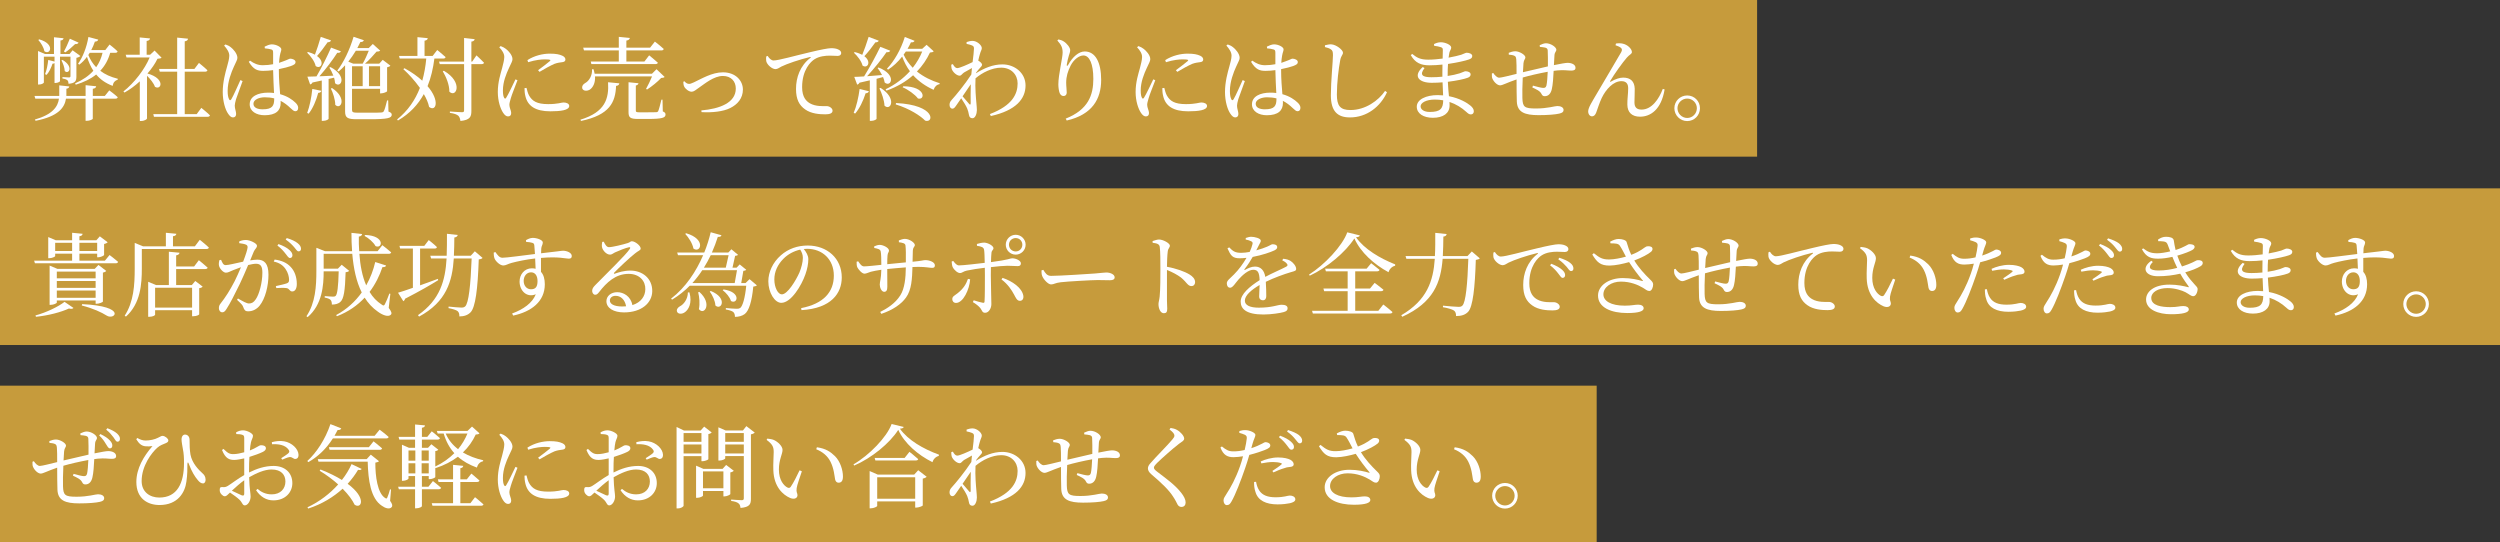 <?xml version="1.0" encoding="UTF-8"?><svg id="_イヤー_2" xmlns="http://www.w3.org/2000/svg" width="1097.52" height="238.08" viewBox="0 0 1097.52 238.08"><rect x="0" y="0" width="1097.52" height="238.08" fill="#333333" stroke="none"/><g id="_イヤー_1-2"><g><rect width="771.38" height="68.77" style="fill:#c69b3c;"/><rect y="82.69" width="1097.52" height="68.77" style="fill:#c69b3c;"/><rect y="169.31" width="700.95" height="68.77" style="fill:#c69b3c;"/><g><path d="M47.97,39.67s2.32,1.68,3.72,3c-.12,.44-.48,.64-1,.64h-9.96v8.8c0,.32-1.36,.92-2.56,.92h-.6v-9.72h-8.6c-.6,3.92-3.36,7.8-13.36,9.72l-.28-.56c7.72-2.2,10.08-5.6,10.56-9.16H15.5l-.36-1.2h10.88v-4.64l4.4,.48c-.08,.48-.36,.88-1.28,1v3.16h8.44v-4.72l4.64,.48c-.08,.56-.44,.96-1.48,1.12v3.12h5.28l1.96-2.44Zm-28.71-3.44c0,.2-.84,.88-2.16,.88h-.4v-14.72l3.04,1.32h3.96v-7.36l4.2,.44c-.08,.56-.44,.88-1.36,1v5.92h4l1.32-1.64,3.44,2.52c-.24,.28-.92,.64-1.76,.8v8.12c0,1.96-.36,3-3.44,3.28-.04-.68-.16-1.2-.52-1.56-.4-.32-1.04-.6-2.16-.76v-.64s2.2,.16,2.88,.16c.52,0,.64-.2,.64-.64v-8.48h-4.6v10.8c-.04,.16-.92,.76-2.04,.76h-.36v-8.72c-.2,.16-.52,.24-.88,.24-.6,1.8-1.48,3.68-2.6,4.92l-.68-.32c.68-1.64,1.16-4,1.4-6.24l2.76,.72v-2.16h-4.68v11.36Zm-2.04-18.96c7.24,2.08,4.76,7.16,2.24,5.2-.24-1.68-1.52-3.68-2.64-4.92l.4-.28Zm10.24,9.04c5.04,2.96,2.72,6.56,.96,4.88-.04-1.56-.8-3.44-1.44-4.68l.48-.2Zm7.04-7.6c-.2,.44-.72,.72-1.52,.64-1.36,1.32-2.96,2.72-4.32,3.64l-.6-.4c.8-1.36,1.76-3.48,2.6-5.6l3.84,1.72Zm-.24,9.28c2.04-2.8,3.76-7.08,4.56-11.76l4.32,1.16c-.16,.52-.6,.88-1.48,.88-.44,1.32-1,2.56-1.6,3.72h6.16l1.88-2.44s2.24,1.72,3.52,3c-.08,.44-.44,.64-1,.64h-2.24c-.88,3.12-2.32,5.72-4.36,7.88,2,1.56,4.52,2.72,7.72,3.52l-.08,.4c-1.2,.4-1.96,1.2-2.2,2.72-3.16-1.2-5.48-2.88-7.24-5-2.36,1.92-5.32,3.36-8.96,4.48l-.28-.6c3.4-1.48,6.04-3.32,8-5.52-1.16-1.8-2.04-3.84-2.8-6.12-1,1.36-2.12,2.52-3.36,3.44l-.56-.4Zm5.12-4.8c-.2,.32-.4,.64-.6,.96,.84,2.04,1.96,3.84,3.44,5.36,1.32-1.88,2.24-3.96,2.8-6.32h-5.64Z" style="fill:#fff;"/><path d="M70.94,25.35c-.36,.28-.88,.4-1.8,.44-1.04,2.16-2.56,4.36-4.4,6.48,8,2.24,6.12,7.56,3.28,5.84-.52-1.56-2.04-3.44-3.48-4.84v18.76c0,.28-1.04,1.08-2.6,1.08h-.56v-17.4c-2.08,1.92-4.36,3.6-6.72,4.92l-.48-.48c4.84-3.8,9.4-9.8,11.52-14.92h-10.16l-.36-1.2h6.16v-7.6l4.52,.44c-.08,.56-.44,.96-1.48,1.12v6.04h1.52l1.96-1.84,3.08,3.16Zm17.44,22s2.4,1.92,3.8,3.28c-.12,.44-.52,.64-1.04,.64h-23.56l-.28-1.16h10.48V31.47h-7.64l-.32-1.2h7.96v-13.76l4.76,.48c-.08,.6-.44,1-1.44,1.16v12.12h4.24l2-2.64s2.32,1.84,3.72,3.2c-.08,.44-.48,.64-1.04,.64h-8.92v18.64h5.24l2.04-2.76Z" style="fill:#fff;"/><path d="M106.5,35.59c-.76,2.12-2.36,6.52-2.88,7.96-.36,1.36-.56,2.2-.56,2.84,0,1.28,.6,2.56,.6,3.64,0,.92-.48,1.52-1.4,1.52-.8,0-1.48-.68-2.12-1.64-1.2-1.68-2.36-5.32-2.36-9.52,0-4.44,1.2-8.68,1.88-11.08,.52-1.92,.96-3.4,1-4.84,0-1.56-.96-2.96-2.28-4.48l.6-.48c1,.36,1.56,.6,2.36,1.24,.92,.68,2.88,2.76,2.88,4.64,0,.92-.6,1.68-1.56,3.92-1.08,2.36-2.72,6.48-2.72,10.6,0,1.84,.24,2.92,.64,3.68,.24,.52,.6,.56,.96,0,.88-1.36,3.04-6.4,4-8.44l.96,.44Zm15.92-4.84c0,4,.32,7.72,.56,10.6,3.24,.88,5.4,2.44,6.64,3.64,.84,.76,1.28,1.56,1.28,2.32,0,.96-.44,1.52-1.24,1.52-.68,0-1.2-.52-2.12-1.36-1.36-1.32-2.76-2.4-4.36-3.2,.04,.32,.04,.64,.04,.92,0,3.28-2.04,5.4-7.08,5.4-3.56,0-6.52-1.72-6.52-4.8,0-3.52,3.68-5.12,8.08-5.12,.92,0,1.8,.04,2.6,.16-.12-2.8-.36-6.8-.4-10.04-1.44,.2-2.92,.32-4.32,.32-2.48,0-4.24-.48-6.36-3.96l.56-.52c1.72,1.24,3.44,2,5.52,2,1.68,0,3.2-.16,4.6-.44v-4.96c0-1.12-.2-1.32-.8-1.52-.8-.24-1.8-.4-2.84-.48l-.08-.76c.88-.44,2.16-1,3.12-1,2,0,4.2,1.2,4.2,2.16,0,.88-.36,1.16-.64,2.8-.16,.8-.28,1.92-.36,3.16,.72-.24,1.32-.44,1.8-.64,2.04-.72,2.72-1.2,3.08-1.2,.96,0,2.36,.52,2.36,1.44s-.6,1.24-2.04,1.8c-1.04,.36-3,.92-5.28,1.36v.4Zm-2.04,12.44c-1.24-.32-2.64-.48-4.16-.48-2.4,0-4.96,1-4.96,2.84,0,1.72,1.8,2.44,4.04,2.44,4.28,0,5.08-1.56,5.08-4.64v-.16Z" style="fill:#fff;"/><path d="M145.34,17.75c-.2,.48-.68,.8-1.52,.8-1.4,2.04-3.12,4.32-4.64,6.04,3.64,2.6,1.68,6.04-.6,4.4-.4-2-2.24-4.44-3.76-5.88l.4-.28c1.24,.32,2.24,.72,3.04,1.16,.84-2.16,1.8-5.12,2.56-7.8l4.52,1.56Zm-10.48,31.83c1.04-2.8,1.88-6.76,2.24-10.52l4,.8c-.16,.48-.56,.88-1.4,.92-.92,3.44-2.4,6.88-4.2,9.12l-.64-.32Zm9.4-14.92v17.48c0,.24-1,.92-2.48,.92h-.52v-17.72c-1.24,.28-2.6,.56-4.08,.88-.24,.52-.64,.76-1.04,.84l-1.2-3.4c.92,0,2.32-.04,4-.12,2.24-3.84,4.8-8.96,6.4-12.64l4.32,1.64c-.2,.44-.72,.76-1.6,.64-1.84,2.92-4.92,7-7.84,10.32,1.84-.08,3.96-.16,6.12-.28-.48-1.32-1.12-2.56-1.76-3.56l.52-.2c7.56,3.96,4.6,9.52,2,7.08-.04-.76-.2-1.6-.44-2.44l-2.4,.56Zm1.52,4c6.8,4.48,3.8,9.8,1.4,7.36,0-2.28-1-5.24-1.92-7.16l.52-.2Zm24.76,10.32c1.08,.4,1.44,.76,1.44,1.36,0,1.48-1.68,2-9.76,2h-5.64c-4,0-5.08-.64-5.08-3.4V28.67c-.92,1-1.88,1.92-2.84,2.72l-.6-.4c2.72-3.48,5.48-9.12,7.16-14.84l4.52,1.52c-.2,.48-.6,.84-1.52,.76-.44,.92-.88,1.8-1.36,2.68h5l1.8-1.8,3.24,2.92c-.32,.32-.76,.4-1.6,.44-1.28,1.44-3.2,3.72-5.08,5.28h6.28l1.52-1.68,3.36,2.56c-.16,.28-.72,.56-1.44,.72v10.52c-.04,.24-1.6,.92-2.64,.92h-.44v-2h-12.32v9.24c0,.96,.36,1.24,2.4,1.24h5.44c2.4,0,4.24,0,4.96-.08,.6-.04,.88-.16,1.12-.52,.4-.64,.92-2.48,1.48-4.8h.48l.12,4.92Zm-14.32-26.72c-1.04,1.72-2.16,3.36-3.32,4.8l2.16,.88h4.16c.96-1.64,2-3.96,2.68-5.68h-5.68Zm-1.68,15.56h4.68v-8.72h-4.68v8.72Zm7.44-8.72v8.72h4.88v-8.72h-4.88Z" style="fill:#fff;"/><path d="M190.7,25.71c-.56,4.32-1.48,8.4-3,12.12,5.6,6.48,3.68,11.4,.68,9.12-.36-1.8-1.2-3.72-2.32-5.64-2.52,4.6-6.12,8.52-11.36,11.6l-.36-.48c4.76-3.84,7.96-8.56,10-13.84-2.2-3.12-4.88-6.04-7.28-8.24l.52-.4c3.28,1.8,5.84,3.68,7.8,5.48,.88-3.08,1.44-6.32,1.76-9.72h-11.64l-.32-1.16h8.08v-8.24l4.52,.44c-.04,.56-.4,.96-1.4,1.12v6.68h3.56l2-2.6s2.32,1.84,3.68,3.12c-.12,.44-.48,.64-1.04,.64h-3.88Zm18.48-1.4s2.08,1.92,3.32,3.24c-.12,.4-.52,.6-1.04,.6h-4.52v20.56c0,2.48-.52,3.96-4.8,4.4-.16-1.04-.4-1.8-.96-2.32-.68-.56-1.76-.96-3.68-1.24v-.6s4.4,.32,5.32,.32c.72,0,.92-.24,.92-.84V28.15h-10.68l-.32-1.12h11v-10.36l4.64,.52c-.08,.56-.48,.96-1.44,1.08v8.76h.36l1.88-2.72Zm-14.32,6.76c8.72,5.08,5.4,12.12,2.4,9.16,.08-2.92-1.44-6.56-2.88-8.92l.48-.24Z" style="fill:#fff;"/><path d="M227.18,35.23c-.8,2.16-2.52,6.36-2.92,7.88-.4,1.32-.64,2.24-.64,2.92,0,1.24,.8,2.56,.8,3.56s-.48,1.52-1.4,1.52c-.8,0-1.52-.64-2.12-1.56-1.2-1.76-2.36-5.2-2.36-9.16,0-4.44,1.24-8.04,1.88-10.44,.48-1.96,.92-3.4,.96-4.88,.04-1.52-.92-2.96-2.2-4.32l.6-.52c.96,.36,1.6,.68,2.32,1.24,.96,.72,2.88,2.68,2.88,4.48,0,.96-.56,1.72-1.56,3.96-1.12,2.4-2.64,6-2.64,9.8,0,1.84,.24,2.64,.52,3.16,.28,.52,.56,.6,.92,.04,.92-1.4,3.12-6.08,4.08-8.08l.88,.4Zm3.96,3.36c.24,.96,.6,2.4,1.12,3.32,1.4,2.48,3.44,3.8,8.4,3.8,4.24,0,5.8-.72,6.72-.72,1.24,0,2.52,.48,2.52,1.52,0,1.88-3.8,2.36-8.28,2.36-6.64,0-9.96-2.4-10.96-6.64-.32-1.2-.4-2.44-.4-3.52l.88-.12Zm.4-12.2c3.16-2.04,6.92-2.84,9.76-2.84s4.28,.32,5.6,.92c.96,.44,1.32,1.08,1.32,1.64,0,.64-.36,1.04-1.24,1.16-1.04,.16-2.16,.24-3.56,.76-1.76,.76-4.52,2.28-6.56,3.52l-.64-.72c1.76-1.32,4.4-3.28,5.16-4,.48-.48,.52-.76-2.2-.76-1.52,0-3.96,.2-7.32,1.24l-.32-.92Z" style="fill:#fff;"/><path d="M254.82,52.54c10.92-3.32,12.56-9.28,12.12-16.44l4.96,.48c-.12,.68-.56,1.04-1.44,1.12-.28,7.12-2.72,12.76-15.4,15.4l-.24-.56Zm6.4-19c.2,2.96-1,4.96-2.28,5.8-1.2,.72-2.76,.68-3.28-.4-.32-1.04,.28-1.96,1.24-2.48,1.68-.88,3.2-3.32,3-6.04l.64-.04c.24,.72,.4,1.36,.52,2h25.16l2-2,3.56,3.4c-.32,.32-.72,.4-1.52,.44-1.48,1.6-4.16,3.8-6.2,5.08l-.44-.28c.84-1.48,1.92-3.72,2.64-5.48h-25.04Zm-5.2-12.6h15.64v-4.76l4.84,.48c-.08,.56-.48,1-1.52,1.16v3.12h10.4l2.12-2.68s2.44,1.88,3.88,3.24c-.12,.44-.48,.64-1.04,.64h-15.36v4.88h7.92l2.08-2.72s2.36,1.88,3.84,3.24c-.12,.4-.52,.6-1.08,.6h-28.12l-.28-1.12h12.32v-4.88h-15.28l-.36-1.2Zm34.95,27.96c.92,.4,1.2,.76,1.2,1.36,0,1.44-1.4,1.96-7.8,1.96h-4.28c-3.44,0-4.16-.64-4.16-3v-13.12l4.36,.44c-.04,.48-.44,.84-1.16,1v10.96c0,.64,.2,.8,1.56,.8h3.88c1.68,0,2.96,0,3.52-.04,.48-.04,.68-.16,.88-.52,.32-.68,.84-2.72,1.4-5h.48l.12,5.16Z" style="fill:#fff;"/><path d="M300.46,35.67c.48,.6,1.24,1.16,2,1.16,.52,0,.96-.12,2.16-.68,3.32-1.56,7.96-4.4,12.76-4.4,5.56,0,8.76,3.68,8.76,7.56s-2.4,6.56-5.56,8.12c-3.04,1.56-8.04,2.08-12.6,1.8l-.08-.76c8-.68,15.12-3.32,15.12-9.6,0-3.16-2.08-5.52-5.68-5.52-3.92,0-8.04,3.48-10,4.8-2,1.44-2.76,2.12-3.72,2.12-1.2,0-2.8-1.24-3.28-2.32-.32-.64-.32-1.4-.36-2.04l.48-.24Z" style="fill:#fff;"/><path d="M337.02,24.55c.6,1.04,1.64,2,2.56,2,2.2,0,9.36-2.08,16.08-3.64,4.48-1.08,7.92-1.76,9.24-1.76,1.12,0,2.24,.16,3,.52,.92,.4,1.4,.92,1.4,1.64,0,.68-.56,1.24-1.56,1.24-.88,0-2.08-.12-3.48-.12-1.88,0-4.56,.24-6.64,1.56-1.68,1.04-5.48,4.64-5.48,12.28,0,4.44,1.84,6.16,3.4,7.08,2.52,1.48,5.96,1.24,7.44,1.24,1.08,0,2.52,.88,2.52,2,0,1.2-1.32,1.6-3.16,1.6-2.52,0-6.2-.24-8.88-2.16-2.56-1.8-4-4.32-4-9,0-5,1.8-10.2,6.32-13.64,.28-.2,.24-.44-.2-.36-4.52,1.08-10.16,3-12.56,4.2-.8,.4-1.64,1.12-2.56,1.12-1.56,0-3.8-2-4.08-3.56-.12-.72-.04-1.4,0-2l.64-.24Z" style="fill:#fff;"/><path d="M374.78,49.54c1.16-2.72,2.12-6.72,2.6-10.48l4.08,1c-.16,.48-.6,.88-1.44,.88-1.08,3.36-2.68,6.72-4.6,8.92l-.64-.32Zm11-31.67c-.16,.44-.68,.76-1.48,.72-1.44,2.08-3.24,4.36-4.84,6.08,3.24,2.44,1.4,5.64-.8,4.12-.44-1.92-2.28-4.28-3.8-5.64l.4-.28c1.36,.32,2.4,.76,3.28,1.2,.88-2.16,1.96-5.16,2.8-7.88l4.44,1.68Zm-.08,11.76c8.2,3.24,5.44,8.92,2.68,6.6-.12-.76-.36-1.56-.72-2.4-.84,.24-1.8,.48-2.84,.76v17.56c0,.24-1,.92-2.48,.92h-.48v-17.8c-1.36,.32-2.88,.68-4.56,1.04-.24,.52-.6,.76-1,.84l-1.28-3.4c1,0,2.48-.08,4.32-.2,2.48-4,5.32-9.24,7.12-13l4.36,1.72c-.2,.48-.76,.76-1.64,.64-2,2.96-5.36,7.12-8.52,10.56,2-.16,4.28-.32,6.56-.52-.56-1.12-1.28-2.24-1.96-3.08l.44-.24Zm.88,8.96c7.4,4.64,4.4,10.32,1.72,7.8-.12-2.48-1.24-5.56-2.24-7.6l.52-.2Zm23.32-16.08c-.28,.36-.72,.48-1.64,.56-1.4,3-3.28,5.8-5.72,8.32,2.88,2.32,6.36,4.04,10,5.16l-.08,.4c-1.24,.2-2.16,1.12-2.6,2.48-3.48-1.56-6.52-3.68-9-6.4-3.12,2.76-6.96,5.08-11.68,6.76l-.4-.6c4.2-2,7.8-4.76,10.68-7.92-1.4-1.88-2.52-4.04-3.4-6.44-1.84,2.36-3.96,4.32-6.2,5.76l-.48-.44c3.04-3.12,6.08-8.28,7.84-13.92l4.28,1.68c-.16,.44-.72,.8-1.6,.68-.44,1-.96,1.92-1.48,2.84h6.44l1.92-1.76,3.12,2.84Zm-16.52,22.72c17.68,.88,16.6,9.04,12.76,7.72-2-2.08-6.8-5.24-12.92-7.12l.16-.6Zm3.2-7.36c10.08,.08,9.64,6.32,6.4,5.36-1.28-1.76-4.36-3.92-6.72-4.92l.32-.44Zm1.08-15.24c-.32,.48-.64,.92-.96,1.36,1,2.16,2.36,4.08,4,5.76,1.76-2.24,3.16-4.64,4.16-7.12h-7.2Z" style="fill:#fff;"/><path d="M428.46,32.15c3.68-2.24,7.36-3.88,11.64-3.88,5.32,0,10.12,3.72,10.12,9.24,0,5.84-4.12,10.96-15.24,13.44l-.4-.88c10.08-3.84,12.16-9,12.16-13.48,0-3.76-2.76-6.88-7.2-6.88-4.04,0-8.32,2.16-11.28,4.68-.24,4.2,.2,8.76,.4,11,.08,1.2,.2,1.96,.2,2.92,0,1.64-.72,3.6-1.92,3.6-.96,0-1.4-.52-1.56-1.48-.2-1-.36-1.8-.76-2.76-.4-1-1.56-2.96-2.64-4.52-.76,1.12-1.48,2.16-2.16,3.12-.56,.8-1,1.44-1.68,1.44-.68,.04-1.28-.64-1.28-1.6,0-.88,.2-1.44,.96-2.28,1.68-1.8,5.84-6.88,8.6-11.12,.08-.96,.16-1.92,.28-2.84-1.28,.68-2.6,1.44-3.48,1.96-.84,.56-1.2,1.4-1.92,1.4-1.32,0-3.08-1.64-3.52-3.04-.16-.64-.16-1.24-.16-1.8l.68-.24c.64,1.12,1.2,1.76,1.96,1.76,1,0,4.68-1.64,6.72-2.64,.32-2.64,.6-4.8,.6-5.96,0-.88-.28-1.12-.96-1.4-.52-.24-1.32-.44-2.28-.64v-.8c.8-.28,1.68-.52,2.64-.52,1.88,0,4.04,1.88,4.04,3.16,0,.76-.48,1.28-.88,2.8-.16,.56-.44,1.52-.68,2.72l.08,.04c.72,.36,1.6,1.2,1.6,1.72,0,.48-.4,.88-.96,1.48-.48,.52-1.12,1.28-1.68,2.04l-.04,.24Zm-2.32,13.2c0-1.76-.08-5.04,.04-8.36-1.12,1.68-2.36,3.52-3.6,5.28,1.08,1.32,2.4,2.76,2.92,3.4,.36,.4,.6,.36,.64-.32Z" style="fill:#fff;"/><path d="M464.18,17.79l.48-.48c.8,.16,1.56,.4,2.2,.8,1.6,.96,2.96,2.84,2.96,3.88,0,.88-.32,1.52-.6,2.48-.4,1.28-.64,2.44-.88,3.8-.12,.84,.2,.88,.64,.12,1.92-3.44,4.6-5.8,7.24-5.8,4.72,0,7.2,4.88,7.2,12.48,0,8.48-4,15.28-15.12,17.84l-.44-.84c9.96-3.96,12.12-10.4,12.12-17.44,0-6.64-1.72-10.28-4.36-10.28-1.8,0-4.16,1.68-5.56,4.36-1.28,2.52-2,4.88-2,7.6,0,1.68,.24,2.92,.24,4.36,0,.88-.56,1.48-1.36,1.48-.72,0-1.28-.32-1.72-1.24-.4-.92-.6-2.72-.6-3.88,0-4.2,1.88-11.6,1.88-13.92s-.64-3.4-2.32-5.32Z" style="fill:#fff;"/><path d="M507.18,35.23c-.8,2.16-2.52,6.36-2.92,7.88-.4,1.32-.64,2.24-.64,2.92,0,1.24,.8,2.56,.8,3.56s-.48,1.52-1.4,1.52c-.8,0-1.52-.64-2.12-1.56-1.2-1.76-2.36-5.2-2.36-9.16,0-4.44,1.24-8.04,1.88-10.44,.48-1.96,.92-3.4,.96-4.88,.04-1.52-.92-2.96-2.2-4.32l.6-.52c.96,.36,1.6,.68,2.32,1.24,.96,.72,2.88,2.68,2.88,4.48,0,.96-.56,1.72-1.56,3.96-1.12,2.4-2.64,6-2.64,9.8,0,1.84,.24,2.64,.52,3.16,.28,.52,.56,.6,.92,.04,.92-1.4,3.12-6.08,4.08-8.08l.88,.4Zm3.96,3.36c.24,.96,.6,2.4,1.12,3.32,1.4,2.48,3.44,3.8,8.4,3.8,4.24,0,5.8-.72,6.72-.72,1.24,0,2.52,.48,2.52,1.52,0,1.88-3.8,2.36-8.28,2.36-6.64,0-9.96-2.4-10.96-6.64-.32-1.2-.4-2.44-.4-3.52l.88-.12Zm.4-12.2c3.16-2.04,6.92-2.84,9.76-2.84s4.28,.32,5.6,.92c.96,.44,1.32,1.08,1.32,1.64,0,.64-.36,1.04-1.24,1.16-1.04,.16-2.16,.24-3.56,.76-1.76,.76-4.52,2.28-6.56,3.52l-.64-.72c1.76-1.32,4.4-3.28,5.16-4,.48-.48,.52-.76-2.2-.76-1.52,0-3.96,.2-7.32,1.24l-.32-.92Z" style="fill:#fff;"/><path d="M546.5,35.59c-.76,2.12-2.36,6.52-2.88,7.96-.36,1.36-.56,2.2-.56,2.84,0,1.28,.6,2.56,.6,3.64,0,.92-.48,1.52-1.4,1.52-.8,0-1.48-.68-2.12-1.64-1.2-1.68-2.36-5.32-2.36-9.52,0-4.44,1.2-8.68,1.88-11.08,.52-1.92,.96-3.4,1-4.84,0-1.56-.96-2.96-2.28-4.48l.6-.48c1,.36,1.56,.6,2.36,1.24,.92,.68,2.88,2.76,2.88,4.64,0,.92-.6,1.68-1.56,3.92-1.08,2.36-2.72,6.48-2.72,10.6,0,1.84,.24,2.92,.64,3.68,.24,.52,.6,.56,.96,0,.88-1.36,3.04-6.4,4-8.44l.96,.44Zm15.92-4.84c0,4,.32,7.72,.56,10.6,3.24,.88,5.4,2.44,6.64,3.64,.84,.76,1.28,1.56,1.28,2.32,0,.96-.44,1.52-1.24,1.52-.68,0-1.2-.52-2.12-1.36-1.36-1.32-2.76-2.4-4.36-3.2,.04,.32,.04,.64,.04,.92,0,3.28-2.04,5.4-7.08,5.4-3.56,0-6.52-1.72-6.52-4.8,0-3.52,3.68-5.12,8.08-5.12,.92,0,1.8,.04,2.6,.16-.12-2.8-.36-6.8-.4-10.04-1.44,.2-2.92,.32-4.32,.32-2.48,0-4.24-.48-6.36-3.96l.56-.52c1.72,1.24,3.44,2,5.52,2,1.68,0,3.2-.16,4.6-.44v-4.96c0-1.12-.2-1.32-.8-1.52-.8-.24-1.8-.4-2.84-.48l-.08-.76c.88-.44,2.16-1,3.12-1,2,0,4.2,1.2,4.2,2.16,0,.88-.36,1.16-.64,2.8-.16,.8-.28,1.92-.36,3.16,.72-.24,1.32-.44,1.8-.64,2.04-.72,2.72-1.2,3.08-1.2,.96,0,2.36,.52,2.36,1.44s-.6,1.24-2.04,1.8c-1.04,.36-3,.92-5.28,1.36v.4Zm-2.04,12.44c-1.24-.32-2.64-.48-4.16-.48-2.4,0-4.96,1-4.96,2.84,0,1.72,1.8,2.44,4.04,2.44,4.28,0,5.08-1.56,5.08-4.64v-.16Z" style="fill:#fff;"/><path d="M581.66,20.67v-.8c1.04-.24,1.92-.44,2.76-.4,2.12,.08,5.16,2.4,5.16,3.68,0,.92-.84,1.28-1.2,3.2-.72,3.8-1.48,9.96-1.48,15.16,0,4.92,1.44,6.8,5.96,6.8,6.56,0,12.28-4.12,15.2-8.4l.84,.6c-2.88,6.32-8.84,11.04-16.24,11.04-5.48,0-8.4-2.68-8.4-9.72,0-6.08,.92-15.08,.92-17.6,0-1.6-.24-2.12-.92-2.56-.64-.44-1.48-.76-2.6-1Z" style="fill:#fff;"/><path d="M635.54,33.35c1.92-.28,3.76-.68,5.28-1.16,1.44-.48,2.12-.92,2.52-.92,1.08,0,2.28,.44,2.28,1.4,0,.72-.52,1.2-1.32,1.48-1.44,.56-4.8,1.28-8.68,1.76,.08,2.44,.32,4.48,.48,6.32,4.84,.92,8.12,3.04,9.32,4.04,1,.8,1.6,1.64,1.6,2.56s-.56,1.4-1.28,1.4c-.8,0-1.24-.4-2.04-1.12-2-1.84-4.52-3.4-7.36-4.36,0,.56,.04,1.08,.04,1.6,0,3.36-2.8,5.36-7.32,5.36-4.12,0-7.08-1.84-7.08-4.88,0-3.2,4.12-5.08,9.2-5.08,.8,0,1.6,.04,2.36,.12-.08-1.6-.16-3.56-.24-5.72-1.6,.12-3.2,.2-4.76,.2-5.56,0-8.4-2.84-3.96-6.92l.8,.44c-2.36,3.12-.8,4.04,3,4.04,1.6,0,3.24-.08,4.84-.24v-1.68c0-1.16,0-2.4,.04-3.64-1.88,.2-3.8,.32-5.68,.32-3.76,0-6.24-1-8.24-4.48l.64-.52c1.96,1.56,3.4,2.52,7.04,2.52,2.04,0,4.24-.2,6.32-.48,.04-1.84,.08-3.32,.08-3.72,0-.8-.2-1.04-.88-1.28-.84-.28-1.64-.44-2.92-.6l-.08-.76c.8-.4,1.8-.8,3-.8,1.96,0,4.56,1.16,4.56,2.32,0,.84-.56,1.24-.8,2.24-.12,.6-.24,1.32-.36,2.2,2.36-.44,4.4-.92,5.56-1.28,1.24-.44,1.92-.88,2.4-.88,1,0,2.44,.44,2.44,1.44,0,.84-.6,1.2-1.48,1.52-1.44,.52-5,1.36-9.16,1.96-.12,1.44-.16,3.12-.16,5v.28Zm-1.96,10.68c-1.16-.2-2.4-.32-3.68-.32-3.76,0-6.24,1.4-6.24,2.96,0,1.4,1.48,2.48,4,2.48,4.6,0,5.88-1.4,5.92-5.12Z" style="fill:#fff;"/><path d="M675.94,19.83c.96-.44,1.92-.84,2.76-.84,2.08,0,4.56,1.68,4.56,2.88,0,.68-.76,1-.84,2.44-.08,1.16-.16,2.6-.24,4.28,3.08-.64,5.2-1,6-1,1.76,0,3.48,.72,3.48,2.16,0,.96-.68,1.24-1.88,1.24-1.68,0-3.08-.36-6.08-.08-.52,.04-1.04,.12-1.64,.2-.12,2.76-.36,6.24-.8,8-.4,1.88-1.44,3.12-3.08,3.12-.68,0-1.08-.2-1.48-1.04-.6-1.28-2.4-2.04-4-2.8l.28-.8c1.8,.52,3.8,1,4.52,1,.68,0,1.12-.12,1.4-1.04,.28-1.16,.48-3.92,.56-6.04-3.76,.68-8.08,1.68-10.96,2.52-.16,3.44-.24,7.24-.16,9,.12,4,.92,4.6,6,4.6s8.2-1.08,9.36-1.08c1.44,0,2.72,.56,2.72,1.72,0,.84-.52,1.28-1.88,1.6-1.64,.4-5,.68-9.08,.68-6.04,0-9.36-1.24-9.56-5.96-.12-2.24-.08-6-.12-9.72-4.44,1.52-6.16,2.6-7.24,2.6-1.16,0-2.72-1.44-3.36-2.96-.28-.56-.24-1.4-.24-2.24l.6-.24c.68,1.04,1.68,2.08,2.64,2.08,.88,0,4.84-1,7.6-1.68,0-2.68,0-5.08-.12-6.32-.12-1.16-.32-1.4-.96-1.68-.6-.28-1.56-.36-2.32-.44l-.04-.8c.84-.32,1.84-.68,2.88-.68,1.8,0,4.44,1.56,4.44,2.68,0,.76-.68,.96-.84,2.56-.08,.84-.16,2.28-.24,3.96,2.8-.68,7.52-1.8,10.96-2.56,0-2.32,.04-5.4-.08-7.04-.04-.64-.36-1-1.08-1.2-.68-.16-1.44-.24-2.36-.32l-.08-.76Z" style="fill:#fff;"/><path d="M709.22,19.87l.2-.76c.88-.16,2.16-.16,2.92,.04,2.24,.44,4.08,2.36,4.08,3.72,0,.84-1.16,1.16-2.2,2.4-1.76,1.96-5.68,7.44-7.32,10.28-.2,.32-.04,.48,.28,.28,2.04-1.16,3.88-1.76,5.4-1.76,3.28,0,4.96,1.68,5.08,4.84,.04,1.88-.12,4.12-.12,6.08,0,2.12,1,3.12,3.12,3.12,4.4,0,7.6-4.52,9.32-9.08l.8,.24c-1.48,8.96-6.28,11.96-10.8,11.96-3.48,0-5.56-1.84-5.56-5.36-.04-2.36,.36-4.72,.36-7.12,0-1.72-.64-3.12-2.96-3.12-3.6,0-6.84,3.64-8.64,7.36-1.16,2.48-1.84,4.88-2.44,6.44-.4,.96-.88,1.64-1.88,1.64-.92,0-1.64-.96-1.64-2.16,0-1.64,1.72-4.24,3.84-7.88,3.24-5.64,9.28-15.6,10.68-18.16,.48-.92,.32-1.48-.16-1.88-.56-.48-1.64-.88-2.36-1.12Z" style="fill:#fff;"/><path d="M735.06,47.51c0-3.12,2.52-5.6,5.64-5.6s5.6,2.48,5.6,5.6-2.48,5.64-5.6,5.64-5.64-2.52-5.64-5.64Zm1.36,0c0,2.32,1.92,4.28,4.28,4.28s4.24-1.96,4.24-4.28-1.92-4.24-4.24-4.24-4.28,1.92-4.28,4.24Z" style="fill:#fff;"/></g><g><path d="M48.09,111.95s2.36,1.76,3.76,3c-.12,.44-.52,.64-1.04,.64H15.34l-.36-1.16H31.66v-3.08h-7.44v1.08c0,.28-1.36,.92-2.6,.92h-.44v-9.28l3.28,1.4h7.2v-3.28l4.6,.44c-.04,.56-.44,.96-1.4,1.08v1.76h7.44l1.52-1.72,3.44,2.6c-.2,.28-.8,.6-1.56,.76v4.84c-.04,.28-1.52,1-2.56,1h-.48v-1.6h-7.8v3.08h11.2l2.04-2.48Zm-32.51,26.52c4.8-1.28,10.16-3.92,12.76-5.96l3.92,2.68c-.32,.4-.96,.52-2,.24-3.4,1.6-9.16,3.12-14.48,3.64l-.2-.6Zm26.4-5.12v-1.44H24.94v.92c0,.32-1.4,1-2.68,1h-.48v-17.24l3.4,1.44h16.4l1.64-1.72,3.44,2.64c-.24,.28-.8,.6-1.48,.72v12.72c-.04,.28-1.68,.96-2.72,.96h-.48Zm-10.32-23.16v-3.6h-7.44v3.6h7.44Zm-6.72,9.04v2.96h17.04v-2.96H24.94Zm17.04,4.12H24.94v3.04h17.04v-3.04Zm0,7.4v-3.2H24.94v3.2h17.04Zm-7.12-24.16v3.6h7.8v-3.6h-7.8Zm1.2,26.92c20.08,.96,14.2,7.32,10.72,5-2.2-1.4-6-3.16-10.88-4.4l.16-.6Z" style="fill:#fff;"/><path d="M87.69,105.27s2.52,1.96,4,3.4c-.12,.44-.48,.64-1.04,.64h-28.39v8.6c0,6.64-.48,15.24-6.96,21.08l-.56-.4c3.96-6.04,4.4-13.52,4.4-20.64v-11.32l3.68,1.52h10v-5.96l4.6,.44c-.08,.56-.44,.96-1.48,1.08v4.44h9.6l2.16-2.88Zm-.4,8.96s2.4,1.92,3.88,3.28c-.12,.4-.52,.6-1.08,.6h-12.76v7.04h6.88l1.52-1.8,3.24,2.48c-.28,.32-.68,.56-1.52,.68v11.48c0,.2-1.04,.84-2.6,.84h-.52v-2.64h-16.24v2c0,.24-.96,.88-2.52,.88h-.52v-15.36l3.48,1.44h5.6v-14.64l4.68,.44c-.08,.6-.48,.96-1.48,1.16v4.88h7.88l2.08-2.76Zm-19.2,12.08v8.72h16.24v-8.72h-16.24Z" style="fill:#fff;"/><path d="M105.02,105.99c.72-.32,1.68-.64,2.92-.64,1.68,0,4.88,1.44,4.88,2.52,0,.96-.92,1.44-1.4,2.56-.36,.92-.92,2.28-1.6,3.88,1.08-.16,2.28-.32,3.16-.32,3.04,0,4.88,1.72,4.88,6.6s-1.4,10.56-3.92,13.64c-1.2,1.44-2.92,2.44-4.96,2.44-1.4,0-1.72-.56-2.24-1.96-.24-.68-.56-1.12-2.68-3.08l.4-.6c2.12,1.24,3.84,2.2,4.8,2.2,1.24,0,2.08-.44,3.04-1.88,1.48-2.12,2.88-7.24,2.88-11.64,0-2.68-.68-3.92-2.8-3.92-.88,0-2.12,.24-3.44,.56-1.12,2.68-2.44,5.72-3.64,8.24-2.12,4.32-4.24,8.6-5.88,11.08-.68,1.12-1.2,1.44-1.92,1.44-.68,0-1.4-.68-1.4-1.8,0-.8,.12-1.28,.72-2.04,2.12-2.72,4-5.6,6.2-9.84,.92-1.84,1.88-4,2.76-6.12-1.36,.48-2.6,.96-3.4,1.28-1.64,.68-2.24,1.12-3.24,1.12-1.08,0-2.68-1.68-3-3.08-.16-.76-.04-1.68,.2-2.44l.72-.12c.52,1.16,.88,2.32,2,2.32,1.28,0,4.64-.88,7.68-1.52,1.16-3,1.96-5.56,1.96-6.32,0-.48-.12-.84-.64-1.12-.64-.32-2-.56-3.04-.68v-.76Zm15.56,7.96c3.08,.4,5.32,1.4,7,3.2,1.72,1.76,2.72,4.44,2.72,7.52,0,1.84-.64,3.28-2,3.28-1.2,0-1.16-1.16-2.36-1.44-.88-.2-3.24-.16-4.64-.04l-.2-.88c1.56-.36,3.76-.8,4.8-1.2,.84-.32,1.04-.72,1-1.76-.04-1.08-.4-2.88-1.56-4.56-1.12-1.6-2.68-2.72-5.16-3.24l.4-.88Zm1.68-6.8c2.12,.76,3.72,1.6,4.8,2.6,.96,.88,1.32,1.56,1.32,2.32,0,.72-.44,1.2-1.08,1.2s-1.12-.84-1.88-1.8c-.8-1.04-1.88-2.36-3.64-3.68l.48-.64Zm3.64-2.64c2.12,.64,3.72,1.4,4.76,2.24,1.04,.84,1.48,1.6,1.48,2.48,0,.72-.4,1.12-1.08,1.12-.64,0-1.08-.88-1.92-1.84s-1.8-2-3.72-3.36l.48-.64Z" style="fill:#fff;"/><path d="M170.65,135.15c1.28,1.72,1.4,2.48,1,2.92-1.12,1.36-3.88,.16-5.76-1.24-2.36-1.64-4.28-3.72-5.8-6.16-3.08,3.32-7.08,6.2-12.16,8.16l-.36-.52c4.72-2.52,8.44-6,11.24-9.92-2.4-4.76-3.6-10.56-4.16-16.96h-12.56v6.52h6.24l1.68-1.72,3.28,2.68c-.28,.32-.76,.52-1.56,.6-.24,8.16-.8,11.72-2.32,13.04-.92,.84-2.2,1.16-3.72,1.16,0-.8-.12-1.6-.6-2.08-.4-.44-1.48-.8-2.56-1l.04-.64c1.04,.08,2.92,.24,3.64,.24,.56,0,.88-.08,1.16-.36,.72-.68,1.16-4.04,1.32-10.76h-6.6c0,6.24-.6,14.6-7.04,20.12l-.52-.4c3.96-5.88,4.36-13.2,4.36-19.92v-10.12l3.76,1.48h11.92c-.2-2.6-.28-5.28-.28-8.04l4.68,.52c-.08,.52-.44,1-1.44,1.12-.04,2.16,0,4.28,.16,6.4h8.08l2.08-2.64s2.44,1.88,3.88,3.16c-.12,.44-.52,.64-1.04,.64h-12.92c.36,5.04,1.24,9.84,3,13.84,1.84-3.28,3.16-6.76,3.96-10.24l4.76,1.52c-.16,.52-.52,.76-1.6,.72-1.24,3.72-3.08,7.48-5.64,10.88,1.36,2.28,3.12,4.16,5.32,5.56,.72,.56,1,.56,1.4-.16,.52-1,1.4-3.04,1.96-4.68l.44,.12-.72,6.16Zm-10.32-32c8.92,.32,7.6,6.32,4.52,4.88-.84-1.64-3.04-3.52-4.84-4.48l.32-.4Z" style="fill:#fff;"/><path d="M192.38,122.99c-3.2,2-7.96,4.76-14.56,8.16-.08,.48-.4,.88-.76,1.08l-2.32-3.72c1.4-.4,3.72-1.16,6.52-2.16v-17.24h-5.6l-.28-1.16h10.88l1.96-2.56s2.28,1.76,3.6,3.08c-.12,.44-.44,.64-1,.64h-6.4v16.16c2.44-.88,5.12-1.84,7.8-2.84l.16,.56Zm19.48-9.76c-.32,.36-.8,.56-1.68,.64-.44,13.16-1.48,21-3.56,23.2-1.24,1.28-2.88,1.84-4.96,1.84,.04-1-.16-1.8-.76-2.32-.64-.52-2.28-1-4-1.32l.04-.68c1.84,.2,4.76,.44,5.64,.44,.8,0,1.16-.12,1.64-.52,1.52-1.4,2.4-9.28,2.84-21.04h-7.84c-.64,10-3.24,19.04-15.24,25.52l-.48-.64c9.72-6.76,12-15.28,12.56-24.88h-6.8l-.36-1.2h7.2c.12-3.12,.12-6.32,.12-9.64l4.72,.52c-.12,.56-.48,.96-1.48,1.12-.04,2.72-.04,5.4-.2,8h7.4l1.8-1.96,3.4,2.92Z" style="fill:#fff;"/><path d="M230.9,105.43c.8-.44,1.88-1,3-1,1.8,0,4.4,.92,4.4,2,0,1-.64,1.64-.68,2.68-.04,.48-.08,1.2-.08,2.08,6.84-.72,8.84-1.12,9.64-1.12,1.6,0,3.84,.84,3.84,2.32,0,.88-.48,1.16-1.36,1.16-1.44,0-4.36-1-12.16-.32-.04,1.92-.04,4.12,0,6.12,1.16,1.24,1.68,3.16,1.68,5.44,0,7.6-5.88,12.04-13.88,13.76l-.48-.92c4.88-1.8,8.88-4.56,10.4-8.44-3.96,1.64-7.12-1.56-7.12-5.6,0-3.08,2.12-5.8,5.4-5.8,.6,0,1.16,.08,1.64,.2-.04-1.16-.08-2.8-.2-4.52-4,.44-7.96,1.32-10.24,1.92-1.84,.48-2.6,1.16-3.76,1.16-1.44,0-3.4-1.88-3.84-3.12-.28-.72-.36-1.72-.36-2.52l.72-.28c1.04,1.4,1.76,2.52,3.12,2.52,1.56,.04,9.6-1.08,14.28-1.64-.08-1.44-.2-2.76-.28-3.72-.08-.76-.28-1-.92-1.2-.6-.2-1.52-.32-2.68-.4l-.08-.76Zm5.08,17.96c0-2.44-1.12-3.84-2.84-3.84-1.96,0-3.24,1.72-3.24,3.76,0,2.16,1.36,3.68,3.2,3.68,1.96,0,2.88-1,2.88-3.6Z" style="fill:#fff;"/><path d="M265.06,106.11c.56,1.2,1.24,2.4,2.28,2.4,1.52,0,6.36-1.2,8.24-1.8,1.08-.32,1.16-.8,1.8-.8,1.4,0,3.88,1.92,3.88,3.2,0,.84-1.08,.96-2.44,2.12-2.2,1.68-7.4,6.6-9.16,8.44-.32,.32-.12,.64,.24,.48,1.68-.6,4-1.36,6.84-1.36,5.24,0,9.68,3.4,9.6,9.08-.08,5.08-4.64,9.28-12.4,9.28-4.52,0-7.72-1.88-7.72-4.92,0-2.28,2.04-3.96,4.76-3.96s5.92,1.76,6.64,5.68c3.84-1.2,5.64-3.96,5.68-6.96,.12-3.52-2.48-6.76-7.32-6.76-5.68,0-9.64,3.68-13,8.04-.72,.88-1.08,1.16-1.76,1.12-.64,0-1.32-.76-1.24-1.88,.04-.84,.48-1.48,1.52-2.52,5.6-5.76,13.16-12.96,14.96-15.68,.44-.64,.16-.88-.36-.76-1.32,.24-4.52,1.52-6.16,2.28-.76,.36-1.36,.96-2.08,.96-1.76,0-3.32-2-3.56-3.24-.16-.72-.08-1.52,.08-2.36l.68-.08Zm9.8,28.36c-.52-2.96-2.36-4.6-4.6-4.6-1.48,0-2.52,.8-2.52,2.08,0,1.44,1.76,2.6,5.4,2.6,.6,0,1.16-.04,1.72-.08Z" style="fill:#fff;"/><path d="M332.29,125.27c-.32,.28-.8,.48-1.6,.56-.6,6.56-1.92,10.64-3.76,12.04-1.12,.84-2.64,1.24-4.28,1.24,0-.88-.2-1.64-.72-2.12-.52-.48-1.88-.88-3.28-1.12v-.64c1.44,.16,4.04,.32,4.84,.32,.68,0,1.04-.08,1.48-.36,1.08-.84,2.12-4.44,2.64-9.76h-24.8c-2.24,2.28-4.84,4.36-7.76,6.12l-.44-.44c6.4-4.92,11.04-11.96,14.08-19.08h-11.04l-.36-1.16h11.88c1.24-3.04,2.16-6.04,2.84-8.92l4.72,1.32c-.16,.52-.52,.76-1.6,.72-.72,2.24-1.56,4.56-2.6,6.88h7.2l1.36-1.44,2.92,2.44c-.28,.28-.64,.4-1.28,.44l-1.16,5.2h1.8l1.36-1.44,2.88,2.36c-.32,.32-.6,.4-1.28,.48l-.92,5.36h1.88l1.76-1.72,3.24,2.72Zm-29.63,3.08c1.36,4.76-.44,7.8-2.24,8.88-1.16,.72-2.68,.68-3.16-.32-.4-1,.24-1.84,1.16-2.4,1.76-.84,3.56-3.24,3.56-6.12l.68-.04Zm-1.44-25.96c9,2.64,6.28,9,3.2,6.72-.4-2.2-2.08-4.84-3.6-6.44l.4-.28Zm7.08,16.24c-1.28,1.96-2.72,3.84-4.36,5.64h18.6l1-5.64h-15.24Zm-1.28,9.52c5.88,5.24,2.08,10.52-.2,7.56,.52-2.36,.2-5.36-.32-7.4l.52-.16Zm5-16.12c-.88,1.84-1.88,3.68-3,5.48h9.6l1.24-5.48h-7.84Zm.04,15.72c7.56,3.08,4.64,8.72,2,6.36-.08-2-1.28-4.52-2.48-6.12l.48-.24Zm5.6-.68c7.96,1.16,6.08,6.72,3.24,5.08-.48-1.68-2.16-3.64-3.64-4.76l.4-.32Z" style="fill:#fff;"/><path d="M351.7,135.27c9.88-1.92,14.36-7.08,14.36-14.28s-5.12-11.76-11.72-11.76c-.48,0-.96,.04-1.48,.08,1.04,1.28,2,2.84,2,4.48,0,1.96-.44,4.32-1.28,6.64-1.68,4.88-6.28,12.52-10.6,12.52-2.84,0-5.68-4.44-5.68-9.48,0-3.92,1.92-8.28,5.52-11.4,3.24-2.88,7.36-4.28,11.8-4.28,8.52,0,14.92,5.68,14.92,14,0,6.88-4.52,13.6-17.68,14.36l-.16-.88Zm-.4-25.68c-2.72,.6-5.4,2-7.4,4.04-2.48,2.52-3.96,5.6-3.96,9.04,0,3.64,1.64,6.56,3.28,6.56,2.52,0,6.16-6.08,7.72-9.56,.84-2.04,1.52-4.56,1.52-6.48,0-1.4-.48-2.52-1.16-3.6Z" style="fill:#fff;"/><path d="M394.58,105.55c.92-.36,1.88-.68,2.68-.68,1.96,0,4.36,1.68,4.36,2.68,0,.88-.76,.72-.88,2.52-.04,1.44-.08,3.28-.12,4.84,4.36-.4,4.76-.72,5.6-.72,1.84,0,4.2,.88,4.2,2.28,0,.88-.4,1.12-1.24,1.12-1.08,0-2.76-.44-6.08-.44-.76,0-1.6,.04-2.52,.08-.16,5.12-.36,10-2.84,13.4-2.04,2.88-5.8,5.48-10.84,7.16l-.48-.84c3.12-1.56,6.64-3.8,8.84-7.32,1.88-2.96,2.36-7.6,2.4-12.24-2.8,.2-5.76,.48-8.16,.72,0,3.24,.04,6.4,.04,7.76,0,1.6-.44,2.24-1.4,2.24-1.16,0-1.92-1.88-1.92-3.16s.6-2.44,.68-6.52c-1.92,.28-3.48,.6-4.6,.88-1.04,.28-1.96,.84-2.8,.84-1.16,0-2.76-2-3.16-2.84-.24-.56-.32-1.6-.28-2.4l.68-.2c.8,1.16,1.52,2.24,2.56,2.24,1.48,0,5.24-.44,7.6-.68,0-2.16-.04-4.96-.28-5.92-.2-.88-1.12-1.16-2.84-1.48v-.72c.76-.36,1.72-.64,2.48-.64,1.36,0,4,1.24,4,2.48,0,.84-.56,.88-.64,2.2-.08,.72-.12,2.24-.12,3.8l8.16-.8c.04-3.44,.04-5.8-.16-7.44-.12-.92-1.12-1.16-2.88-1.4l-.04-.8Z" style="fill:#fff;"/><path d="M428.86,107.11c.96-.32,2.24-.6,3.24-.6,1.76,.08,4.04,1.44,4.04,2.44,0,.8-.8,.92-.88,2.08-.12,.92-.16,2.4-.2,4.04,8.04-1.04,8.4-1.68,9.32-1.68,1.56,0,3.8,1,3.8,2.2,0,.88-.44,1.24-1.48,1.24-1.28,0-2.52-.16-4.4-.16-1.6,0-4.64,.28-7.28,.6-.04,1.28-.04,2.52-.04,3.52,0,3.32,.24,11.48,.24,12.72,0,1.8-1.12,3.8-2.72,3.8-1.28,0-1.24-.8-2.12-2.04-.68-.84-1.96-1.88-3.28-2.64l.36-.8c1.44,.44,2.96,.92,3.96,1.08,.48,.08,.76,.04,.8-.52,.16-1.92,.16-8.24,.16-11.64l-.04-3.2c-2.56,.28-5.84,.8-7.88,1.24-1.56,.32-2.04,1.08-3.04,1.08s-2.52-1.28-3.2-2.64c-.28-.56-.36-1.64-.44-2.4l.68-.28c.84,1.08,1.6,2,2.56,1.96,1.84,0,8.2-.76,11.28-1.12-.04-2.48-.12-4.92-.28-5.72-.2-1.16-1.12-1.44-3.12-1.76l-.04-.8Zm-2.96,15.52c-.28,4.48-3.08,10.36-6.2,10.36-1,0-1.64-.72-1.64-1.64,0-1.24,.88-1.48,2.36-2.64,2.68-2.12,3.76-4.12,4.52-6.28l.96,.2Zm14.24-.64c4.32,1.44,8.56,4.4,9.12,7.88,.16,1.28-.4,2.2-1.52,2.2-1.28,0-1.8-1.36-2.52-2.68-1.12-2.12-2.8-4.64-5.56-6.72l.48-.68Zm1.4-14.56c0-2.4,1.96-4.36,4.36-4.36s4.36,1.96,4.36,4.36-1.96,4.36-4.36,4.36-4.36-1.96-4.36-4.36Zm1.4,0c0,1.64,1.32,2.96,2.96,2.96s2.92-1.32,2.92-2.96-1.28-2.92-2.92-2.92-2.96,1.28-2.96,2.92Z" style="fill:#fff;"/><path d="M458.02,118.47c.92,1.44,1.6,2.64,3.4,2.64,3.76,0,17.24-.88,19.24-1.04,2.68-.2,4-.44,5-.44,1.8,0,3.68,.84,3.68,2.12,0,.8-.6,1.28-2.04,1.28s-2.84-.08-5.4-.08-13.24,.6-16.24,.96c-2.48,.28-2.96,.96-4.24,.96s-3.28-2.16-3.88-3.68c-.32-.8-.32-1.64-.32-2.48l.8-.24Z" style="fill:#fff;"/><path d="M505.98,105.83c1.08-.32,2-.68,2.84-.68,1.8,0,4.76,1.64,4.76,2.68,0,.92-.76,1.16-.92,2.48-.24,1.8-.32,4.52-.36,6.8,3.88,.72,7.72,2.04,9.92,3.4,1.36,.84,2.44,1.92,2.44,3.36,0,.92-.56,1.72-1.6,1.72-1.64,0-2.04-1.64-4.6-3.76-1.64-1.2-3.6-2.28-6.16-3.32-.04,3.12-.04,9.32,0,13.36,.04,1.84,.12,3.08,.12,3.72,0,1.36-.4,1.92-1.48,1.92-1.56,0-2.36-2.16-2.36-4,0-.92,.36-1.72,.52-3.32,.32-2.96,.32-9.16,.32-12.04,0-3.24,0-7.76-.28-9.72-.16-1.28-1.16-1.6-3.12-1.84l-.04-.76Z" style="fill:#fff;"/><path d="M563.34,113.59c1.6,.2,2.48,.48,3.28,1,1.12,.72,2.4,2.24,2.4,3.44,0,.88-.6,.96-2.28,1.44-3,.88-7.52,2.52-11.04,4.24,.16,2.28,.2,4.96,.2,6.32,0,1.08-.52,1.8-1.48,1.8-.84,0-1.64-.48-1.64-1.72,0-1,.16-2.96,.2-5-3.68,2.16-6.48,4.6-6.48,6.88,0,2.04,2.28,3.08,6.12,3.08,5.92,0,8.24-1.28,10.04-1.28,1.6,0,2.6,.48,2.6,1.52,0,.76-.28,1.28-1.64,1.68-1.44,.44-5.56,1.08-8.96,1.08-7.52,0-10-2.44-10-5.68s3.84-6.56,8.32-9.4c-.12-3.32-.76-4.56-2.8-4.56-2.16,0-4.8,2.4-6.4,4.2-1.4,1.56-2.56,3.64-3.68,3.68-.96,.04-1.52-.76-1.52-1.92-.04-1.2,1.4-2.12,3.16-3.92,2.16-2.16,4.04-4.8,5.48-7.28-1,.12-2,.2-2.96,.2-3.24,0-3.96-1.2-5.4-4.36l.76-.44c1.52,1.52,2.44,2.44,5.32,2.4,1.12,0,2.4-.16,3.68-.4,.6-1.28,1-2.44,1.2-3.32,.2-.68,.12-1.04-.64-1.4-.52-.28-1.36-.52-2.32-.72l.04-.68c.8-.28,1.76-.56,2.44-.52,1.36,0,4.16,.64,4.16,1.72,0,.56-.32,.88-.72,1.72-.32,.64-.8,1.6-1.28,2.52,1.88-.52,3.6-1.12,4.72-1.6,1.6-.68,1.88-1.08,2.48-1.08,1.04,0,2,.32,2,1.28,0,.56-.36,.96-1.2,1.4-1.56,.76-5.44,2.12-9.56,2.88-.84,1.48-1.92,3.24-3.6,5.4-.16,.24-.04,.44,.24,.28,1.32-.72,2.8-1.44,4.4-1.44,2.48,0,4.04,1.68,4.48,4.52,3.12-1.68,6.96-3.28,9.2-4.48,.68-.4,.76-.8,.2-1.4-.4-.52-1.2-1.04-1.96-1.4l.44-.68Z" style="fill:#fff;"/><path d="M596.98,103.35c-.12,.52-.64,.72-1.68,.8,3.6,5.2,10.48,9.24,17.2,11.92l-.04,.6c-1.48,.32-2.56,1.6-2.88,2.84-6.32-3.4-12.28-8.72-15-14.84-3.88,6.04-11.96,12.84-19.6,16.36l-.28-.52c6.72-4.16,14.72-12.68,16.76-18.52l5.52,1.36Zm10.28,30.32s2.56,1.92,4.04,3.32c-.08,.44-.48,.64-1.04,.64h-33.91l-.36-1.2h15.64v-8.6h-10.32l-.32-1.16h10.64v-7.56h-9.56l-.32-1.16h18.2l2-2.4s2.24,1.72,3.68,2.92c-.12,.44-.52,.64-1.08,.64h-9.6v7.56h6.48l2.04-2.48s2.4,1.72,3.88,3c-.08,.44-.52,.64-1.08,.64h-11.32v8.6h10.16l2.16-2.76Z" style="fill:#fff;"/><path d="M649.65,113.43c-.36,.36-.84,.52-1.76,.68-.36,12.04-1.28,20.56-3.36,22.76-1.24,1.32-2.92,1.88-5.32,1.88,.04-1-.2-1.88-.88-2.4-.8-.56-2.88-1.16-4.88-1.48l.04-.68c2.24,.24,5.8,.52,6.84,.52,.84,0,1.2-.12,1.64-.52,1.52-1.36,2.28-9.72,2.64-20.56h-11.28c-.8,10.24-3.84,19.12-17.72,25.44l-.44-.68c11.36-6.64,14.04-15.04,14.72-24.76h-12.48l-.36-1.2h12.88c.2-3.24,.16-6.68,.16-10.2l5,.52c-.12,.6-.44,1-1.44,1.12-.04,2.92-.08,5.8-.24,8.56h10.8l1.92-2.04,3.52,3.04Z" style="fill:#fff;"/><path d="M656.26,110.63c.6,1.04,1.64,2,2.56,2,2.2,0,9.36-2.08,16.08-3.64,4.48-1.08,7.92-1.76,9.24-1.76,1.12,0,2.24,.16,3,.52,.92,.4,1.4,.92,1.4,1.64,0,.68-.56,1.24-1.56,1.24-.88,0-2.08-.12-3.48-.12-1.88,0-4.56,.24-6.64,1.56-1.68,1.04-5.48,4.64-5.48,12.28,0,4.44,1.84,6.16,3.4,7.08,2.52,1.48,5.96,1.24,7.44,1.24,1.08,0,2.52,.88,2.52,2,0,1.2-1.32,1.6-3.16,1.6-2.52,0-6.2-.24-8.88-2.16-2.56-1.8-4-4.32-4-9,0-5,1.8-10.2,6.32-13.64,.28-.2,.24-.44-.2-.36-4.52,1.08-10.16,3-12.56,4.2-.8,.4-1.64,1.12-2.56,1.12-1.56,0-3.8-2-4.08-3.56-.12-.72-.04-1.4,0-2l.64-.24Zm24.76,5.16c2.04,.8,3.72,1.68,4.8,2.68,.92,.84,1.28,1.56,1.28,2.32,0,.72-.44,1.2-1.12,1.2-.6,0-1.04-.84-1.84-1.84-.8-1.04-1.88-2.36-3.64-3.68l.52-.68Zm3.52-2.64c2.08,.68,3.76,1.4,4.76,2.24,1.04,.84,1.44,1.6,1.44,2.48,0,.72-.36,1.12-1.04,1.12s-1.12-.84-1.92-1.84c-.88-.96-1.8-2-3.68-3.32l.44-.68Z" style="fill:#fff;"/><path d="M706.86,106.11c1.32-.72,2.6-1.2,3.68-1.2,1.72,0,3.36,.56,3.56,1.36,.56,1.88,1.08,3.6,2.04,5.6,4.32-1.64,5.52-3.16,6.6-3.64,.8-.24,2-.16,2.52,.4,.4,.52,.24,1.32-.4,1.88-1.2,1.04-4.16,2.64-7.4,3.84,1.92,3.2,4.56,6.04,6.96,8.36,.96,.92,1.28,1.36,1.32,2.12,.04,1.2-.6,2.92-1.64,2.92-.96,0-1.6-.64-2.76-1.36-2.28-1.36-5.56-2.76-9.76-2.76s-7.68,2.4-7.68,5.6c0,2.92,3.32,4.96,9.4,4.96,2.96,0,4.4-.44,5.84-.44,1.36,0,2.44,.52,2.44,1.6,0,1.2-1.96,2.08-7.2,2.08-6.96,0-12.84-2.36-12.84-7.68,0-4.36,4.68-7.68,10.88-7.68,3.68,0,6.76,.76,8.48,1.28,.44,.08,.52,.04,.2-.32-1.88-2.16-4.04-5.04-5.92-7.96-2.52,.72-5.88,1.48-8.48,1.52-4.16,.04-5.6-1.48-7.68-4.84l.68-.6c2.48,2,3.76,2.8,6.8,2.76,1.96,0,4.92-.56,7.28-1.24-.92-1.76-1.8-3.52-2.64-4.76-.68-1.04-1.84-1.04-4.12-1.08l-.16-.72Z" style="fill:#fff;"/><path d="M755.94,105.79c.96-.44,1.92-.84,2.76-.84,2.08,0,4.56,1.68,4.56,2.88,0,.68-.76,1-.84,2.44-.08,1.16-.16,2.6-.24,4.28,3.08-.64,5.2-1,6-1,1.76,0,3.48,.72,3.48,2.16,0,.96-.68,1.24-1.88,1.24-1.68,0-3.08-.36-6.08-.08-.52,.04-1.04,.12-1.64,.2-.12,2.76-.36,6.24-.8,8-.4,1.88-1.44,3.12-3.08,3.12-.68,0-1.08-.2-1.48-1.04-.6-1.28-2.4-2.04-4-2.8l.28-.8c1.8,.52,3.8,1,4.52,1,.68,0,1.12-.12,1.4-1.04,.28-1.16,.48-3.92,.56-6.04-3.76,.68-8.08,1.68-10.96,2.52-.16,3.44-.24,7.24-.16,9,.12,4,.92,4.6,6,4.6s8.2-1.08,9.36-1.08c1.44,0,2.72,.56,2.72,1.72,0,.84-.52,1.28-1.88,1.6-1.64,.4-5,.68-9.08,.68-6.04,0-9.36-1.24-9.56-5.96-.12-2.24-.08-6-.12-9.72-4.44,1.52-6.16,2.6-7.24,2.6-1.16,0-2.72-1.44-3.36-2.96-.28-.56-.24-1.4-.24-2.24l.6-.24c.68,1.04,1.68,2.08,2.64,2.08,.88,0,4.84-1,7.6-1.68,0-2.68,0-5.08-.12-6.32-.12-1.16-.32-1.4-.96-1.68-.6-.28-1.56-.36-2.32-.44l-.04-.8c.84-.32,1.84-.68,2.88-.68,1.8,0,4.44,1.56,4.44,2.68,0,.76-.68,.96-.84,2.56-.08,.84-.16,2.28-.24,3.96,2.8-.68,7.52-1.8,10.96-2.56,0-2.32,.04-5.4-.08-7.04-.04-.64-.36-1-1.08-1.2-.68-.16-1.44-.24-2.36-.32l-.08-.76Z" style="fill:#fff;"/><path d="M777.02,110.51c.6,1.04,1.64,2,2.56,2,2.2,0,9.36-2.08,16.08-3.64,4.48-1.08,7.92-1.76,9.24-1.76,1.12,0,2.24,.16,3,.52,.92,.4,1.4,.92,1.4,1.64,0,.68-.56,1.24-1.56,1.24-.88,0-2.08-.12-3.48-.12-1.88,0-4.56,.24-6.64,1.56-1.68,1.04-5.48,4.64-5.48,12.28,0,4.44,1.84,6.16,3.4,7.08,2.52,1.48,5.96,1.24,7.44,1.24,1.08,0,2.52,.88,2.52,2,0,1.2-1.32,1.6-3.16,1.6-2.52,0-6.2-.24-8.88-2.16-2.56-1.8-4-4.32-4-9,0-5,1.8-10.2,6.32-13.64,.28-.2,.24-.44-.2-.36-4.52,1.08-10.16,3-12.56,4.2-.8,.4-1.64,1.12-2.56,1.12-1.56,0-3.8-2-4.08-3.56-.12-.72-.04-1.4,0-2l.64-.24Z" style="fill:#fff;"/><path d="M819.66,114.27c0-2.2-.48-3.36-3.12-5.32l.32-.56c1,.12,2,.24,2.88,.6,1.6,.72,3.8,2.64,3.8,4.36,0,1.84-1.6,4.28-1.6,8.64,0,4.6,2.16,7.08,3.76,7.88,.6,.28,1.08,.2,1.44-.32,1.28-1.88,2.68-4.72,3.88-7.24l1,.44c-.92,2.76-2.12,6.12-2.28,7.4-.28,1.96,.36,2.08,.36,3.08,0,1.28-1.32,2-3.2,1.24-3.16-1.36-7.16-4.88-7.4-12.2-.12-2.96,.16-5.92,.16-8Zm18.68-1.2l.28-.88c3.92,.56,5.96,1.96,7.96,3.92,2.32,2.32,3.48,6.12,3.48,8.92,0,1.84-.64,2.72-1.92,2.72-.72,0-1.32-.48-1.52-1.44-.32-1.72-.52-4.8-2.04-7.8-1.28-2.52-3.44-4.32-6.24-5.44Z" style="fill:#fff;"/><path d="M870.18,112.19c2-.64,3.56-1.36,4.76-2,.64-.36,1.12-.64,1.48-.64,.76,0,2.08,.44,2.08,1.4,0,.84-.56,1.32-2.48,2.08-.96,.4-3.96,1.44-6.72,2.12-.56,1.88-1.16,3.96-1.84,5.84-1.76,5.16-4.32,11.8-6,14.64-.6,1.04-1.04,1.56-2.04,1.56-.84,0-1.44-.96-1.44-2.04s.56-1.56,1.28-2.84c1.88-2.88,4.04-6.76,5.96-12.2,.48-1.32,.92-2.84,1.32-4.36-1.36,.2-2.88,.4-4.16,.4-2.56,0-4.44-.8-5.76-4.24l.64-.48c1.8,1.48,3,2.16,4.88,2.16,1.8,.04,3.6-.24,5.12-.6,.48-2,.8-3.84,.92-5,.08-.96-.12-1.28-.84-1.68-.72-.36-1.6-.6-2.44-.84l.04-.8c.92-.28,1.72-.44,2.76-.4,1.72,.04,4.24,1.12,4.28,2.08,0,.8-.64,1.72-1.2,3.68l-.6,2.16Zm2.08,14.76c.2,1.12,.56,2.56,1.36,3.76,1.4,2.2,3.84,3.04,7.2,3.04,3.88,0,5.24-.76,6.28-.76,1.12,0,2.4,.52,2.4,1.68,0,.88-1.04,1.36-2.36,1.68-1.2,.24-3,.52-5.44,.52-5.08,0-8.68-1.72-9.72-5.52-.52-1.44-.6-3-.6-4.32l.88-.08Zm2.04-8.92c1.96-.92,4.84-1.76,7.64-1.76,2.64,0,4.44,.52,5.36,1,1,.56,1.48,1.28,1.48,1.96,0,.84-.68,1.16-1.88,1.24-.72,.04-1.4,.16-2.44,.56-1.36,.36-3.2,1.2-4.6,1.8l-.44-.64c1.28-.84,3.52-2.36,4-2.88,.28-.24,.16-.44-.2-.56-.92-.32-2.28-.48-3.48-.48-1.6,0-3.4,.24-5.16,.6l-.28-.84Z" style="fill:#fff;"/><path d="M909.34,112.59c2-.64,3.56-1.36,4.76-2,.64-.36,1.12-.64,1.48-.64,.76,0,2.08,.44,2.08,1.4,0,.84-.56,1.32-2.48,2.08-.96,.4-3.96,1.44-6.72,2.12-.56,1.88-1.16,3.96-1.84,5.84-1.76,5.16-4.32,11.8-6,14.64-.6,1.04-1.04,1.56-2.04,1.56-.84,0-1.44-.96-1.44-2.04s.56-1.56,1.28-2.84c1.88-2.88,4.04-6.76,5.96-12.2,.48-1.32,.92-2.84,1.32-4.36-1.36,.2-2.88,.4-4.16,.4-2.56,0-4.44-.8-5.76-4.24l.64-.48c1.8,1.48,3,2.16,4.88,2.16,1.8,.04,3.6-.24,5.12-.6,.48-2,.8-3.84,.92-5,.08-.96-.12-1.28-.84-1.68-.72-.36-1.6-.6-2.44-.84l.04-.8c.92-.28,1.72-.44,2.76-.4,1.72,.04,4.24,1.12,4.28,2.08,0,.8-.64,1.72-1.2,3.68l-.6,2.16Zm2.08,14.76c.2,1.12,.56,2.56,1.36,3.76,1.4,2.2,3.84,3.04,7.2,3.04,3.88,0,5.24-.76,6.28-.76,1.12,0,2.4,.52,2.4,1.68,0,.88-1.04,1.36-2.36,1.68-1.2,.24-3,.52-5.44,.52-5.08,0-8.68-1.72-9.72-5.52-.52-1.44-.6-3-.6-4.32l.88-.08Zm2.04-8.92c1.96-.92,4.84-1.76,7.64-1.76,2.64,0,4.44,.52,5.36,1,1,.56,1.48,1.28,1.48,1.96,0,.84-.68,1.16-1.88,1.24-.72,.04-1.4,.16-2.44,.56-1.36,.36-3.2,1.2-4.6,1.8l-.44-.64c1.28-.84,3.52-2.36,4-2.88,.28-.24,.16-.44-.2-.56-.92-.32-2.28-.48-3.48-.48-1.6,0-3.4,.24-5.16,.6l-.28-.84Zm8.52-11.32c2.08,.8,3.68,1.64,4.76,2.64,.96,.88,1.36,1.6,1.32,2.36,0,.72-.48,1.16-1.16,1.16-.64,0-1.12-.84-1.84-1.8-.8-1.04-1.84-2.36-3.6-3.72l.52-.64Zm3.48-2.48c2.12,.68,3.72,1.4,4.76,2.2,1.04,.88,1.44,1.64,1.44,2.48,0,.76-.44,1.16-1.08,1.16-.68,0-1.12-.88-1.96-1.84-.8-1-1.72-2-3.6-3.36l.44-.64Z" style="fill:#fff;"/><path d="M947.38,105.19c1.16-.8,2.2-1.24,3.52-1.24,1.64,0,3.2,.36,3.4,1.56,.2,1.16,.4,2.72,.8,4.24,3.96-1.24,5.4-2.56,5.96-2.56,1.12,0,2.36,.2,2.4,1.2,0,.4-.28,.88-.96,1.32-.96,.6-3.56,1.64-6.64,2.52,.52,1.52,1.16,3.08,2.04,4.76,.92-.28,1.8-.6,2.6-.92,3.04-1.16,3.64-1.84,4.2-1.84,1.16-.12,2.32,.2,2.32,1.2,0,.48-.2,.96-.96,1.44-1.48,.88-3.84,1.88-6.72,2.68,3.12,5,5.44,6.08,5.44,7.28,0,1.44-.8,3.2-1.88,3.2s-1.68-.8-3.48-1.76c-1.48-.76-4.56-1.8-7.84-1.8-4.2,0-7.16,1.8-7.16,4.32,0,3.48,4.76,4.04,8.4,4.04,3.16,0,3.96-.48,5.72-.48,1.36,0,2.36,.56,2.36,1.52,0,1.44-2.92,2.08-7.84,2.08-5.36,0-10.92-1.92-10.92-6.48,0-3.36,3.36-6.52,10.28-6.52,3.4,0,6.28,.64,8.04,1.08,.52,.16,.56,.04,.32-.36-.68-1-2.16-2.88-3.64-5.52-2.96,.68-6.28,1.12-9.8,1.12-5.6,0-7.4-3.68-2.88-6.8l.64,.56c-2.24,2.2-1.68,3.72,2.48,3.72,2.8,0,5.64-.44,8.24-1.16-.72-1.44-1.44-3.12-2.12-4.84-2.12,.48-4.28,.8-6.24,.8-3.04,0-5.16-.52-7.12-4.12l.52-.4c2,1.48,3.24,2.16,6.24,2.16,1.44,0,3.68-.36,5.64-.84-.36-.96-.72-1.92-1.08-2.88-.36-.92-.72-1.36-1.92-1.48-.68-.08-1.48-.12-2.24-.12l-.12-.68Z" style="fill:#fff;"/><path d="M995.54,119.31c1.92-.28,3.76-.68,5.28-1.16,1.44-.48,2.12-.92,2.52-.92,1.08,0,2.28,.44,2.28,1.4,0,.72-.52,1.2-1.32,1.48-1.44,.56-4.8,1.28-8.68,1.76,.08,2.44,.32,4.48,.48,6.32,4.84,.92,8.12,3.04,9.32,4.04,1,.8,1.6,1.64,1.6,2.56s-.56,1.4-1.28,1.4c-.8,0-1.24-.4-2.04-1.12-2-1.84-4.52-3.4-7.36-4.36,0,.56,.04,1.08,.04,1.6,0,3.36-2.8,5.36-7.32,5.36-4.12,0-7.08-1.84-7.08-4.88,0-3.2,4.12-5.08,9.2-5.08,.8,0,1.6,.04,2.36,.12-.08-1.6-.16-3.56-.24-5.72-1.6,.12-3.2,.2-4.76,.2-5.56,0-8.4-2.84-3.96-6.92l.8,.44c-2.36,3.12-.8,4.04,3,4.04,1.6,0,3.24-.08,4.84-.24v-1.68c0-1.16,0-2.4,.04-3.64-1.88,.2-3.8,.32-5.68,.32-3.76,0-6.24-1-8.24-4.48l.64-.52c1.96,1.56,3.4,2.52,7.04,2.52,2.04,0,4.24-.2,6.32-.48,.04-1.84,.08-3.32,.08-3.72,0-.8-.2-1.04-.88-1.28-.84-.28-1.64-.44-2.92-.6l-.08-.76c.8-.4,1.8-.8,3-.8,1.96,0,4.56,1.16,4.56,2.32,0,.84-.56,1.24-.8,2.24-.12,.6-.24,1.32-.36,2.2,2.36-.44,4.4-.92,5.56-1.28,1.24-.44,1.92-.88,2.4-.88,1,0,2.44,.44,2.44,1.44,0,.84-.6,1.2-1.48,1.52-1.44,.52-5,1.36-9.16,1.96-.12,1.44-.16,3.12-.16,5v.28Zm-1.96,10.68c-1.16-.2-2.4-.32-3.68-.32-3.76,0-6.24,1.4-6.24,2.96,0,1.4,1.48,2.48,4,2.48,4.6,0,5.88-1.4,5.92-5.12Z" style="fill:#fff;"/><path d="M1030.9,105.43c.8-.44,1.88-1,3-1,1.8,0,4.4,.92,4.4,2,0,1-.64,1.64-.68,2.68-.04,.48-.08,1.2-.08,2.08,6.84-.72,8.84-1.12,9.64-1.12,1.6,0,3.84,.84,3.84,2.32,0,.88-.48,1.16-1.36,1.16-1.44,0-4.36-1-12.16-.32-.04,1.92-.04,4.12,0,6.12,1.16,1.24,1.68,3.16,1.68,5.44,0,7.6-5.88,12.04-13.88,13.76l-.48-.92c4.88-1.8,8.88-4.56,10.4-8.44-3.96,1.64-7.12-1.56-7.12-5.6,0-3.08,2.12-5.8,5.4-5.8,.6,0,1.16,.08,1.64,.2-.04-1.16-.08-2.8-.2-4.52-4,.44-7.96,1.32-10.24,1.92-1.84,.48-2.6,1.16-3.76,1.16-1.44,0-3.4-1.88-3.84-3.12-.28-.72-.36-1.72-.36-2.52l.72-.28c1.04,1.4,1.76,2.52,3.12,2.52,1.56,.04,9.6-1.08,14.28-1.64-.08-1.44-.2-2.76-.28-3.72-.08-.76-.28-1-.92-1.2-.6-.2-1.52-.32-2.68-.4l-.08-.76Zm5.08,17.96c0-2.44-1.12-3.84-2.84-3.84-1.96,0-3.24,1.72-3.24,3.76,0,2.16,1.36,3.68,3.2,3.68,1.96,0,2.88-1,2.88-3.6Z" style="fill:#fff;"/><path d="M1055.06,133.47c0-3.12,2.52-5.6,5.64-5.6s5.6,2.48,5.6,5.6-2.48,5.64-5.6,5.64-5.64-2.52-5.64-5.64Zm1.36,0c0,2.32,1.92,4.28,4.28,4.28s4.24-1.96,4.24-4.28-1.92-4.24-4.24-4.24-4.28,1.92-4.28,4.24Z" style="fill:#fff;"/></g><g><path d="M35.26,190.27c.96-.44,1.92-.84,2.76-.84,2.08,0,4.56,1.68,4.56,2.88,0,.68-.76,1-.84,2.44-.08,1.16-.16,2.6-.24,4.28,3.08-.64,5.2-1,6-1,1.76,0,3.48,.72,3.48,2.16,0,.96-.68,1.24-1.88,1.24-1.68,0-3.08-.36-6.08-.08-.52,.04-1.04,.12-1.64,.2-.12,2.76-.36,6.24-.8,8-.4,1.88-1.44,3.12-3.08,3.12-.68,0-1.08-.2-1.48-1.04-.6-1.28-2.4-2.04-4-2.8l.28-.8c1.8,.52,3.8,1,4.52,1,.68,0,1.12-.12,1.4-1.04,.28-1.16,.48-3.92,.56-6.04-3.76,.68-8.08,1.68-10.96,2.52-.16,3.44-.24,7.24-.16,9,.12,4,.92,4.6,6,4.6s8.2-1.08,9.36-1.08c1.44,0,2.72,.56,2.72,1.72,0,.84-.52,1.28-1.88,1.6-1.64,.4-5,.68-9.08,.68-6.04,0-9.36-1.24-9.56-5.96-.12-2.24-.08-6-.12-9.72-4.44,1.52-6.16,2.6-7.24,2.6-1.16,0-2.72-1.44-3.36-2.96-.28-.56-.24-1.4-.24-2.24l.6-.24c.68,1.04,1.68,2.08,2.64,2.08,.88,0,4.84-1,7.6-1.68,0-2.68,0-5.08-.12-6.32-.12-1.16-.32-1.4-.96-1.68-.6-.28-1.56-.36-2.32-.44l-.04-.8c.84-.32,1.84-.68,2.88-.68,1.8,0,4.44,1.56,4.44,2.68,0,.76-.68,.96-.84,2.56-.08,.84-.16,2.28-.24,3.96,2.8-.68,7.52-1.8,10.96-2.56,0-2.32,.04-5.4-.08-7.04-.04-.64-.36-1-1.08-1.2-.68-.16-1.44-.24-2.36-.32l-.08-.76Zm8.8,.28c1.92,.92,3.2,1.76,4.12,2.76,.88,.92,1.16,1.64,1.12,2.4-.04,.8-.52,1.16-1.12,1.12-.64-.04-1.04-.92-1.72-1.96-.68-1.12-1.4-2.28-2.92-3.72l.52-.6Zm3.08-2.56c2,.8,3.24,1.44,4.24,2.32,.96,.88,1.36,1.76,1.28,2.44-.04,.76-.44,1.16-1.12,1.16-.68-.04-1-.96-1.72-1.92-.8-1.04-1.64-2.12-3.2-3.36l.52-.64Z" style="fill:#fff;"/><path d="M59.82,192.83l.44-.56c1.2,.68,2.36,1.12,3.64,1.12,1.88,0,4-.44,5.44-1.2,1.16-.52,1.44-.84,2-.84,1.12,0,2.56,1.24,2.56,1.96,0,.52-.24,.88-1.12,1.24-1.04,.48-2.44,.84-3.72,2-2.52,2.24-6.88,7.96-6.88,14.64,0,4.8,3.6,7.24,7.76,7.24,7.84,0,10.84-6.28,10.84-15.16,0-2.32-.08-4.16-.52-6.28-.16-1.04-.56-2.92-.56-4.04,0-1.4,.68-2.2,1.56-2.16,1.16,0,1.96,1,1.96,2.24,0,2.12,.04,4.48,.4,6.56,.76,3.84,3.52,6.6,5.28,8.2,.72,.64,1.32,1.36,1.36,2.8,0,.84-.36,1.64-1.16,1.64s-1.6-.6-2.28-1.48c-1.28-1.48-2.68-3.76-3.84-6.88-.36-1.16-.72-1.08-.72,.12,0,1.52,.04,4.4-.44,7.52-.6,4.6-3.68,10.2-11.8,10.2-5.12,0-10.16-2.76-10.16-10.12,0-5.92,3.24-11.36,7.08-15.76-.92,.16-2.16,.2-3.24,.08-1.6-.24-2.64-1.08-3.88-3.08Z" style="fill:#fff;"/><path d="M109.34,207.43c3.32-1.64,6.84-2.88,10.8-2.88,4.8,0,8.2,2.88,8.2,7.56,0,4.08-3.16,7.56-8.32,7.56-3.08,0-5.64-1.52-7.6-4.44l.64-.6c1.52,1.32,3.52,2.4,6.24,2.4,3.8,0,6-2.44,6-5.64,0-2.92-1.8-5.28-6.08-5.28-3.16,0-6.72,1.64-9.84,3.4,.16,5.56,.64,7,.64,8.48,0,1.84-1.2,3.88-2.56,3.88-1.04,0-1.08-1.32-2.36-2.52-.92-.88-2.68-2.16-4.12-3.12-1.16,1.12-1.64,1.64-2.28,1.64-.52,0-.96-.32-1.4-.76-.6-.6-.84-1.24-.84-1.96,0-1.08,.24-1.4,1.2-1.32,1.08,.12,1.6-.08,2.36-.52,1.36-.8,4.44-3.2,7.2-4.76v-7.32c-1.44,.32-3.2,.68-4.36,.68-2.12,0-3.88-.52-5.4-4.36l.64-.48c2,1.92,2.68,2.36,4.72,2.28,1.2-.04,2.8-.36,4.4-.8,0-2.8,.04-5.32,0-6.28-.04-1-.24-1.16-.88-1.4-.68-.24-1.52-.28-2.6-.32l-.12-.72c.92-.56,1.92-.92,3.08-.92,1.64,0,4.36,1.32,4.36,2.36,0,.96-.6,1.6-.88,2.88-.2,.8-.36,2.08-.48,3.6,2.8-1.08,4.04-2.28,4.8-2.28,.64-.04,2.2,.08,2.24,1.28,0,.68-.48,1.2-1.36,1.64-1.44,.72-3.96,1.6-5.88,2.2-.12,1.76-.16,3.56-.16,5.28v1.56Zm-2.12,3.4c-1.84,1.32-3.84,3.12-5.44,4.6,1.44,.72,3.16,1.52,4.28,2,.88,.32,1.16,.04,1.16-.76v-5.84Zm12.12-16.72c1.88-.48,3.6-.68,5.44-.36,3.32,.56,6.2,3.28,6.28,5.92,.04,.92-.36,1.72-1.32,1.8-.92,.16-1.44-1-2.68-.8-.72,.08-2.32,.76-3.16,1.12l-.44-.64c.8-.52,2.64-1.68,3.16-2.2,.48-.52,.52-.88,.08-1.52-1.48-2.16-4.56-2.56-7.28-2.4l-.08-.92Z" style="fill:#fff;"/><path d="M146.14,192.47c-2.96,4.64-6.72,8.12-10.76,10.4l-.48-.48c3.92-3.52,7.92-9.48,10.16-16.2l4.76,1.88c-.2,.48-.72,.8-1.6,.72-.44,.88-.88,1.72-1.36,2.52h17.6l2.2-2.68s2.4,1.76,3.96,3.2c-.08,.44-.52,.64-1.08,.64h-23.4Zm-5.44,13.64c3.88,1.52,6.96,3.08,9.4,4.6,1.8-2.28,3.2-4.64,4.24-6.96l4.44,2.12c-.24,.4-.64,.6-1.6,.4-1.2,2.04-2.72,4.12-4.56,6.12,8.64,6.36,5.96,11.28,3.04,9.16-.88-1.92-2.68-4.4-5.24-7-3.96,3.6-9.04,6.76-15.12,8.72l-.32-.56c5.32-2.48,9.92-6.04,13.48-10.04-2.28-2.04-5-4.12-8.12-6l.36-.56Zm30.56,13.76c.92,1.28,1.16,2.08,.72,2.72-.92,1.16-2.88,.52-4.36-.56-4.84-3.16-6-11.12-6.2-19.36h-21.6l-.32-1.12h21.48l1.8-1.96,3.6,2.88c-.24,.28-.8,.52-1.6,.64-.04,5.88,.92,13.48,4.36,15.56,.48,.28,.68,.24,.88-.24,.44-.96,.84-2.28,1.2-3.6l.44,.08-.4,4.96Zm-9.32-23.56l2.04-2.56s2.36,1.8,3.76,3.08c-.12,.44-.48,.64-1.04,.64h-22l-.32-1.16h17.56Z" style="fill:#fff;"/><path d="M185.22,214.79v7.44c0,.2-1,.92-2.48,.92h-.52v-8.36h-7.12l-.32-1.12h7.44v-4.68h-2.88v1.12c0,.28-1.24,.96-2.4,.96h-.48v-15.84l3.08,1.36h2.68v-3.6h-6.92l-.32-1.2h7.24v-5.44l4.36,.4c-.08,.56-.44,.92-1.36,1.04v4h2.36l1.96-2.44s2.24,1.72,3.6,3c-.12,.44-.52,.64-1.08,.64h-6.84v3.6h2.68l1.48-1.56,3.04,2.4c-.2,.28-.72,.56-1.32,.6v6.76c3.24-1.52,6.04-3.52,8.36-5.84-2.08-2.28-3.64-5.12-4.68-8.64h-2.64l-.36-1.12h13.44l2-1.92,3.28,2.96c-.28,.36-.72,.48-1.64,.52-1.36,2.92-3.2,5.56-5.64,7.88,2.6,1.56,5.64,2.68,8.92,3.44l-.08,.44c-1.32,.24-2.28,1.24-2.72,2.76-3.24-1.2-6.04-2.72-8.32-4.76-2.72,2.04-5.96,3.76-9.8,5l-.12-.2v4.12c0,.28-1.44,.92-2.4,.92h-.48v-1.36h-3v4.68h2.88l1.96-2.48s2.2,1.72,3.6,2.96c-.12,.44-.56,.64-1.08,.64h-7.36Zm-5.88-17.04v4.48h3v-4.48h-3Zm0,10.08h3v-4.44h-3v4.44Zm5.76-10.08v4.48h3.12v-4.48h-3.12Zm3.12,10.08v-4.44h-3.12v4.44h3.12Zm20.32,10.44s2.32,1.84,3.72,3.16c-.12,.4-.52,.6-1.08,.6h-21.32l-.32-1.12h9.36v-9.32h-6.36l-.32-1.16h6.68v-6.36l4.48,.44c-.08,.52-.36,.88-1.28,1.04v4.88h2.84l2-2.52s2.2,1.8,3.56,3.04c-.12,.44-.52,.64-1.08,.64h-7.32v9.32h4.4l2.04-2.64Zm-12.88-27.96c1.2,2.8,3.08,5.08,5.44,6.88,1.76-2.12,3.12-4.44,4.12-6.88h-9.56Z" style="fill:#fff;"/><path d="M227.18,205.35c-.8,2.16-2.52,6.36-2.92,7.88-.4,1.32-.64,2.24-.64,2.92,0,1.24,.8,2.56,.8,3.56s-.48,1.52-1.4,1.52c-.8,0-1.52-.64-2.12-1.56-1.2-1.76-2.36-5.2-2.36-9.16,0-4.44,1.24-8.04,1.88-10.44,.48-1.96,.92-3.4,.96-4.88,.04-1.52-.92-2.96-2.2-4.32l.6-.52c.96,.36,1.6,.68,2.32,1.24,.96,.72,2.88,2.68,2.88,4.48,0,.96-.56,1.72-1.56,3.96-1.12,2.4-2.64,6-2.64,9.8,0,1.84,.24,2.64,.52,3.16,.28,.52,.56,.6,.92,.04,.92-1.4,3.12-6.08,4.08-8.08l.88,.4Zm3.96,3.36c.24,.96,.6,2.4,1.12,3.32,1.4,2.48,3.44,3.8,8.4,3.8,4.24,0,5.8-.72,6.72-.72,1.24,0,2.52,.48,2.52,1.52,0,1.88-3.8,2.36-8.28,2.36-6.64,0-9.96-2.4-10.96-6.64-.32-1.2-.4-2.44-.4-3.52l.88-.12Zm.4-12.2c3.16-2.04,6.92-2.84,9.76-2.84s4.28,.32,5.6,.92c.96,.44,1.32,1.08,1.32,1.64,0,.64-.36,1.04-1.24,1.16-1.04,.16-2.16,.24-3.56,.76-1.76,.76-4.52,2.28-6.56,3.52l-.64-.72c1.76-1.32,4.4-3.28,5.16-4,.48-.48,.52-.76-2.2-.76-1.52,0-3.96,.2-7.32,1.24l-.32-.92Z" style="fill:#fff;"/><path d="M269.34,207.43c3.32-1.64,6.84-2.88,10.8-2.88,4.8,0,8.2,2.88,8.2,7.56,0,4.08-3.16,7.56-8.32,7.56-3.08,0-5.64-1.52-7.6-4.44l.64-.6c1.52,1.32,3.52,2.4,6.24,2.4,3.8,0,6-2.44,6-5.64,0-2.92-1.8-5.28-6.08-5.28-3.16,0-6.72,1.64-9.84,3.4,.16,5.56,.64,7,.64,8.48,0,1.84-1.2,3.88-2.56,3.88-1.04,0-1.08-1.32-2.36-2.52-.92-.88-2.68-2.16-4.12-3.12-1.16,1.12-1.64,1.64-2.28,1.64-.52,0-.96-.32-1.4-.76-.6-.6-.84-1.24-.84-1.96,0-1.08,.24-1.4,1.2-1.32,1.08,.12,1.6-.08,2.36-.52,1.36-.8,4.44-3.2,7.2-4.76v-7.32c-1.44,.32-3.2,.68-4.36,.68-2.12,0-3.88-.52-5.4-4.36l.64-.48c2,1.92,2.68,2.36,4.72,2.28,1.2-.04,2.8-.36,4.4-.8,0-2.8,.04-5.32,0-6.28-.04-1-.24-1.16-.88-1.4-.68-.24-1.52-.28-2.6-.32l-.12-.72c.92-.56,1.92-.92,3.08-.92,1.64,0,4.36,1.32,4.36,2.36,0,.96-.6,1.6-.88,2.88-.2,.8-.36,2.08-.48,3.6,2.8-1.08,4.04-2.28,4.8-2.28,.64-.04,2.2,.08,2.24,1.28,0,.68-.48,1.2-1.36,1.64-1.44,.72-3.96,1.6-5.88,2.2-.12,1.76-.16,3.56-.16,5.28v1.56Zm-2.12,3.4c-1.84,1.32-3.84,3.12-5.44,4.6,1.44,.72,3.16,1.52,4.28,2,.88,.32,1.16,.04,1.16-.76v-5.84Zm12.12-16.72c1.88-.48,3.6-.68,5.44-.36,3.32,.56,6.2,3.28,6.28,5.92,.04,.92-.36,1.72-1.32,1.8-.92,.16-1.44-1-2.68-.8-.72,.08-2.32,.76-3.16,1.12l-.44-.64c.8-.52,2.64-1.68,3.16-2.2,.48-.52,.52-.88,.08-1.52-1.48-2.16-4.56-2.56-7.28-2.4l-.08-.92Z" style="fill:#fff;"/><path d="M300.1,200.23v21.76c0,.4-1.08,1.2-2.52,1.2h-.56v-35.75l3.24,1.56h7.32l1.56-1.72,3.32,2.6c-.24,.24-.8,.56-1.48,.68v11.04c-.04,.24-1.56,.88-2.56,.88h-.48v-2.24h-7.84Zm0-10.12v3.84h7.84v-3.84h-7.84Zm7.84,8.96v-3.96h-7.84v3.96h7.84Zm14.2,7.6c-.24,.28-.8,.6-1.52,.72v9.52c-.04,.28-1.52,1-2.52,1h-.52v-2.36h-8.96v2.04c0,.24-1.32,.96-2.6,.96h-.44v-14.12l3.2,1.4h8.44l1.56-1.72,3.36,2.56Zm-4.56,7.68v-7.4h-8.96v7.4h8.96Zm13.76-24.44c-.24,.28-.88,.64-1.68,.76v28.32c0,2.32-.52,3.64-4.56,4-.12-.88-.32-1.6-.88-2-.56-.48-1.48-.84-3.24-1.08v-.6s3.8,.28,4.6,.28,.96-.28,.96-.92v-18.44h-8.16v1c0,.32-1.32,.96-2.6,.96h-.4v-14.6l3.2,1.4h7.56l1.52-1.92,3.68,2.84Zm-12.96,.2v3.84h8.16v-3.84h-8.16Zm8.16,8.96v-3.96h-8.16v3.96h8.16Z" style="fill:#fff;"/><path d="M339.66,198.43c0-2.2-.48-3.36-3.12-5.32l.32-.56c1,.12,2,.24,2.88,.6,1.6,.72,3.8,2.64,3.8,4.36,0,1.84-1.6,4.28-1.6,8.64,0,4.6,2.16,7.08,3.76,7.88,.6,.28,1.08,.2,1.44-.32,1.28-1.88,2.68-4.72,3.88-7.24l1,.44c-.92,2.76-2.12,6.12-2.28,7.4-.28,1.96,.36,2.08,.36,3.08,0,1.28-1.32,2-3.2,1.24-3.16-1.36-7.16-4.88-7.4-12.2-.12-2.96,.16-5.92,.16-8Zm18.68-1.2l.28-.88c3.92,.56,5.96,1.96,7.96,3.92,2.32,2.32,3.48,6.12,3.48,8.92,0,1.84-.64,2.72-1.92,2.72-.72,0-1.32-.48-1.52-1.44-.32-1.72-.52-4.8-2.04-7.8-1.28-2.52-3.44-4.32-6.24-5.44Z" style="fill:#fff;"/><path d="M396.74,187.43c-.12,.48-.64,.68-1.68,.76,3.56,5.04,10.32,8.92,17.12,11.4l-.04,.56c-1.44,.36-2.48,1.56-2.76,2.76-6.44-3.2-12.32-8.28-15.04-14.2-3.72,5.84-11.64,12.36-19.36,15.68l-.28-.56c6.8-3.88,14.68-11.96,16.72-17.68l5.32,1.28Zm6.36,19l3.72,2.88c-.28,.32-.92,.64-1.72,.8v11.8c-.04,.24-1.76,.92-2.8,.92h-.52v-2.72h-16.68v2c0,.28-1.44,1.04-2.8,1.04h-.52v-16.36l3.56,1.56h16l1.76-1.92Zm-3.84-8.08s2.36,1.84,3.84,3.2c-.12,.44-.52,.6-1.08,.6h-17.72l-.32-1.12h13.16l2.12-2.68Zm2.52,20.6v-9.44h-16.68v9.44h16.68Z" style="fill:#fff;"/><path d="M428.46,202.27c3.68-2.24,7.36-3.88,11.64-3.88,5.32,0,10.12,3.72,10.12,9.24,0,5.84-4.12,10.96-15.24,13.44l-.4-.88c10.08-3.84,12.16-9,12.16-13.48,0-3.76-2.76-6.88-7.2-6.88-4.04,0-8.32,2.16-11.28,4.68-.24,4.2,.2,8.76,.4,11,.08,1.2,.2,1.96,.2,2.92,0,1.64-.72,3.6-1.92,3.6-.96,0-1.4-.52-1.56-1.48-.2-1-.36-1.8-.76-2.76-.4-1-1.56-2.96-2.64-4.52-.76,1.12-1.48,2.16-2.16,3.12-.56,.8-1,1.44-1.68,1.44-.68,.04-1.28-.64-1.28-1.6,0-.88,.2-1.44,.96-2.28,1.68-1.8,5.84-6.88,8.6-11.12,.08-.96,.16-1.92,.28-2.84-1.28,.68-2.6,1.44-3.48,1.96-.84,.56-1.2,1.4-1.92,1.4-1.32,0-3.08-1.64-3.52-3.04-.16-.64-.16-1.24-.16-1.8l.68-.24c.64,1.12,1.2,1.76,1.96,1.76,1,0,4.68-1.64,6.72-2.64,.32-2.64,.6-4.8,.6-5.96,0-.88-.28-1.12-.96-1.4-.52-.24-1.32-.44-2.28-.64v-.8c.8-.28,1.68-.52,2.64-.52,1.88,0,4.04,1.88,4.04,3.16,0,.76-.48,1.28-.88,2.8-.16,.56-.44,1.52-.68,2.72l.08,.04c.72,.36,1.6,1.2,1.6,1.72,0,.48-.4,.88-.96,1.48-.48,.52-1.12,1.28-1.68,2.04l-.04,.24Zm-2.32,13.2c0-1.76-.08-5.04,.04-8.36-1.12,1.68-2.36,3.52-3.6,5.28,1.08,1.32,2.4,2.76,2.92,3.4,.36,.4,.6,.36,.64-.32Z" style="fill:#fff;"/><path d="M475.94,189.95c.96-.44,1.92-.84,2.76-.84,2.08,0,4.56,1.68,4.56,2.88,0,.68-.76,1-.84,2.44-.08,1.16-.16,2.6-.24,4.28,3.08-.64,5.2-1,6-1,1.76,0,3.48,.72,3.48,2.16,0,.96-.68,1.24-1.88,1.24-1.68,0-3.08-.36-6.08-.08-.52,.04-1.04,.12-1.64,.2-.12,2.76-.36,6.24-.8,8-.4,1.88-1.44,3.12-3.08,3.12-.68,0-1.08-.2-1.48-1.04-.6-1.28-2.4-2.04-4-2.8l.28-.8c1.8,.52,3.8,1,4.52,1,.68,0,1.12-.12,1.4-1.04,.28-1.16,.48-3.92,.56-6.04-3.76,.68-8.08,1.68-10.96,2.52-.16,3.44-.24,7.24-.16,9,.12,4,.92,4.6,6,4.6s8.2-1.08,9.36-1.08c1.44,0,2.72,.56,2.72,1.72,0,.84-.52,1.28-1.88,1.6-1.64,.4-5,.68-9.08,.68-6.04,0-9.36-1.24-9.56-5.96-.12-2.24-.08-6-.12-9.72-4.44,1.52-6.16,2.6-7.24,2.6-1.16,0-2.72-1.44-3.36-2.96-.28-.56-.24-1.4-.24-2.24l.6-.24c.68,1.04,1.68,2.08,2.64,2.08,.88,0,4.84-1,7.6-1.68,0-2.68,0-5.08-.12-6.32-.12-1.16-.32-1.4-.96-1.68-.6-.28-1.56-.36-2.32-.44l-.04-.8c.84-.32,1.84-.68,2.88-.68,1.8,0,4.44,1.56,4.44,2.68,0,.76-.68,.96-.84,2.56-.08,.84-.16,2.28-.24,3.96,2.8-.68,7.52-1.8,10.96-2.56,0-2.32,.04-5.4-.08-7.04-.04-.64-.36-1-1.08-1.2-.68-.16-1.44-.24-2.36-.32l-.08-.76Z" style="fill:#fff;"/><path d="M513.42,188.55l.48-.68c1,.16,1.88,.36,2.68,.8,1.68,.88,3.28,2.72,3.28,3.84,0,.96-.84,1.28-2.32,2.36-2.76,2.12-7.88,6.68-9.56,8.36-1.12,1.16-1.4,1.6-1.4,2.08,0,.56,.48,1.04,1.36,1.72,4.04,3.12,7.8,5.72,10.6,9.28,1.2,1.52,1.96,3,1.96,4.24,0,1.12-.56,2-1.88,2-.76,0-1.36-.48-1.68-1.08-.44-.84-.84-1.8-1.96-3.48-1.76-2.76-4.72-5.68-9.52-9.76-1.04-.88-1.52-1.76-1.52-2.6,0-.72,.36-1.48,1.08-2.24,2.04-2.44,7.88-8.24,9.64-10.44,.68-.8,.92-1.2,.92-1.72,0-.72-.64-1.56-2.16-2.68Z" style="fill:#fff;"/><path d="M549.34,196.75c2-.64,3.56-1.36,4.76-2,.64-.36,1.12-.64,1.48-.64,.76,0,2.08,.44,2.08,1.4,0,.84-.56,1.32-2.48,2.08-.96,.4-3.96,1.44-6.72,2.12-.56,1.88-1.16,3.96-1.84,5.84-1.76,5.16-4.32,11.8-6,14.64-.6,1.04-1.04,1.56-2.04,1.56-.84,0-1.44-.96-1.44-2.04s.56-1.56,1.28-2.84c1.88-2.88,4.04-6.76,5.96-12.2,.48-1.32,.92-2.84,1.32-4.36-1.36,.2-2.88,.4-4.16,.4-2.56,0-4.44-.8-5.76-4.24l.64-.48c1.8,1.48,3,2.16,4.88,2.16,1.8,.04,3.6-.24,5.12-.6,.48-2,.8-3.84,.92-5,.08-.96-.12-1.28-.84-1.68-.72-.36-1.6-.6-2.44-.84l.04-.8c.92-.28,1.72-.44,2.76-.4,1.72,.04,4.24,1.12,4.28,2.08,0,.8-.64,1.72-1.2,3.68l-.6,2.16Zm2.08,14.76c.2,1.12,.56,2.56,1.36,3.76,1.4,2.2,3.84,3.04,7.2,3.04,3.88,0,5.24-.76,6.28-.76,1.12,0,2.4,.52,2.4,1.68,0,.88-1.04,1.36-2.36,1.68-1.2,.24-3,.52-5.44,.52-5.08,0-8.68-1.72-9.72-5.52-.52-1.44-.6-3-.6-4.32l.88-.08Zm2.04-8.92c1.96-.92,4.84-1.76,7.64-1.76,2.64,0,4.44,.52,5.36,1,1,.56,1.48,1.28,1.48,1.96,0,.84-.68,1.16-1.88,1.24-.72,.04-1.4,.16-2.44,.56-1.36,.36-3.2,1.2-4.6,1.8l-.44-.64c1.28-.84,3.52-2.36,4-2.88,.28-.24,.16-.44-.2-.56-.92-.32-2.28-.48-3.48-.48-1.6,0-3.4,.24-5.16,.6l-.28-.84Zm8.52-11.32c2.08,.8,3.68,1.64,4.76,2.64,.96,.88,1.36,1.6,1.32,2.36,0,.72-.48,1.16-1.16,1.16-.64,0-1.12-.84-1.84-1.8-.8-1.04-1.84-2.36-3.6-3.72l.52-.64Zm3.48-2.48c2.12,.68,3.72,1.4,4.76,2.2,1.04,.88,1.44,1.64,1.44,2.48,0,.76-.44,1.16-1.08,1.16-.68,0-1.12-.88-1.96-1.84-.8-1-1.72-2-3.6-3.36l.44-.64Z" style="fill:#fff;"/><path d="M586.86,190.27c1.32-.72,2.6-1.2,3.68-1.2,1.72,0,3.36,.56,3.56,1.36,.56,1.88,1.08,3.6,2.04,5.6,4.32-1.64,5.52-3.16,6.6-3.64,.8-.24,2-.16,2.52,.4,.4,.52,.24,1.32-.4,1.88-1.2,1.04-4.16,2.64-7.4,3.84,1.92,3.2,4.56,6.04,6.96,8.36,.96,.92,1.28,1.36,1.32,2.12,.04,1.2-.6,2.92-1.64,2.92-.96,0-1.6-.64-2.76-1.36-2.28-1.36-5.56-2.76-9.76-2.76s-7.68,2.4-7.68,5.6c0,2.92,3.32,4.96,9.4,4.96,2.96,0,4.4-.44,5.84-.44,1.36,0,2.44,.52,2.44,1.6,0,1.2-1.96,2.08-7.2,2.08-6.96,0-12.84-2.36-12.84-7.68,0-4.36,4.68-7.68,10.88-7.68,3.68,0,6.76,.76,8.48,1.28,.44,.08,.52,.04,.2-.32-1.88-2.16-4.04-5.04-5.92-7.96-2.52,.72-5.88,1.48-8.48,1.52-4.16,.04-5.6-1.48-7.68-4.84l.68-.6c2.48,2,3.76,2.8,6.8,2.76,1.96,0,4.92-.56,7.28-1.24-.92-1.76-1.8-3.52-2.64-4.76-.68-1.04-1.84-1.04-4.12-1.08l-.16-.72Z" style="fill:#fff;"/><path d="M619.66,198.43c0-2.2-.48-3.36-3.12-5.32l.32-.56c1,.12,2,.24,2.88,.6,1.6,.72,3.8,2.64,3.8,4.36,0,1.84-1.6,4.28-1.6,8.64,0,4.6,2.16,7.08,3.76,7.88,.6,.28,1.08,.2,1.44-.32,1.28-1.88,2.68-4.72,3.88-7.24l1,.44c-.92,2.76-2.12,6.12-2.28,7.4-.28,1.96,.36,2.08,.36,3.08,0,1.28-1.32,2-3.2,1.24-3.16-1.36-7.16-4.88-7.4-12.2-.12-2.96,.16-5.92,.16-8Zm18.68-1.2l.28-.88c3.92,.56,5.96,1.96,7.96,3.92,2.32,2.32,3.48,6.12,3.48,8.92,0,1.84-.64,2.72-1.92,2.72-.72,0-1.32-.48-1.52-1.44-.32-1.72-.52-4.8-2.04-7.8-1.28-2.52-3.44-4.32-6.24-5.44Z" style="fill:#fff;"/><path d="M655.06,217.63c0-3.12,2.52-5.6,5.64-5.6s5.6,2.48,5.6,5.6-2.48,5.64-5.6,5.64-5.64-2.52-5.64-5.64Zm1.36,0c0,2.32,1.92,4.28,4.28,4.28s4.24-1.96,4.24-4.28-1.92-4.24-4.24-4.24-4.28,1.92-4.28,4.24Z" style="fill:#fff;"/></g></g></g></svg>